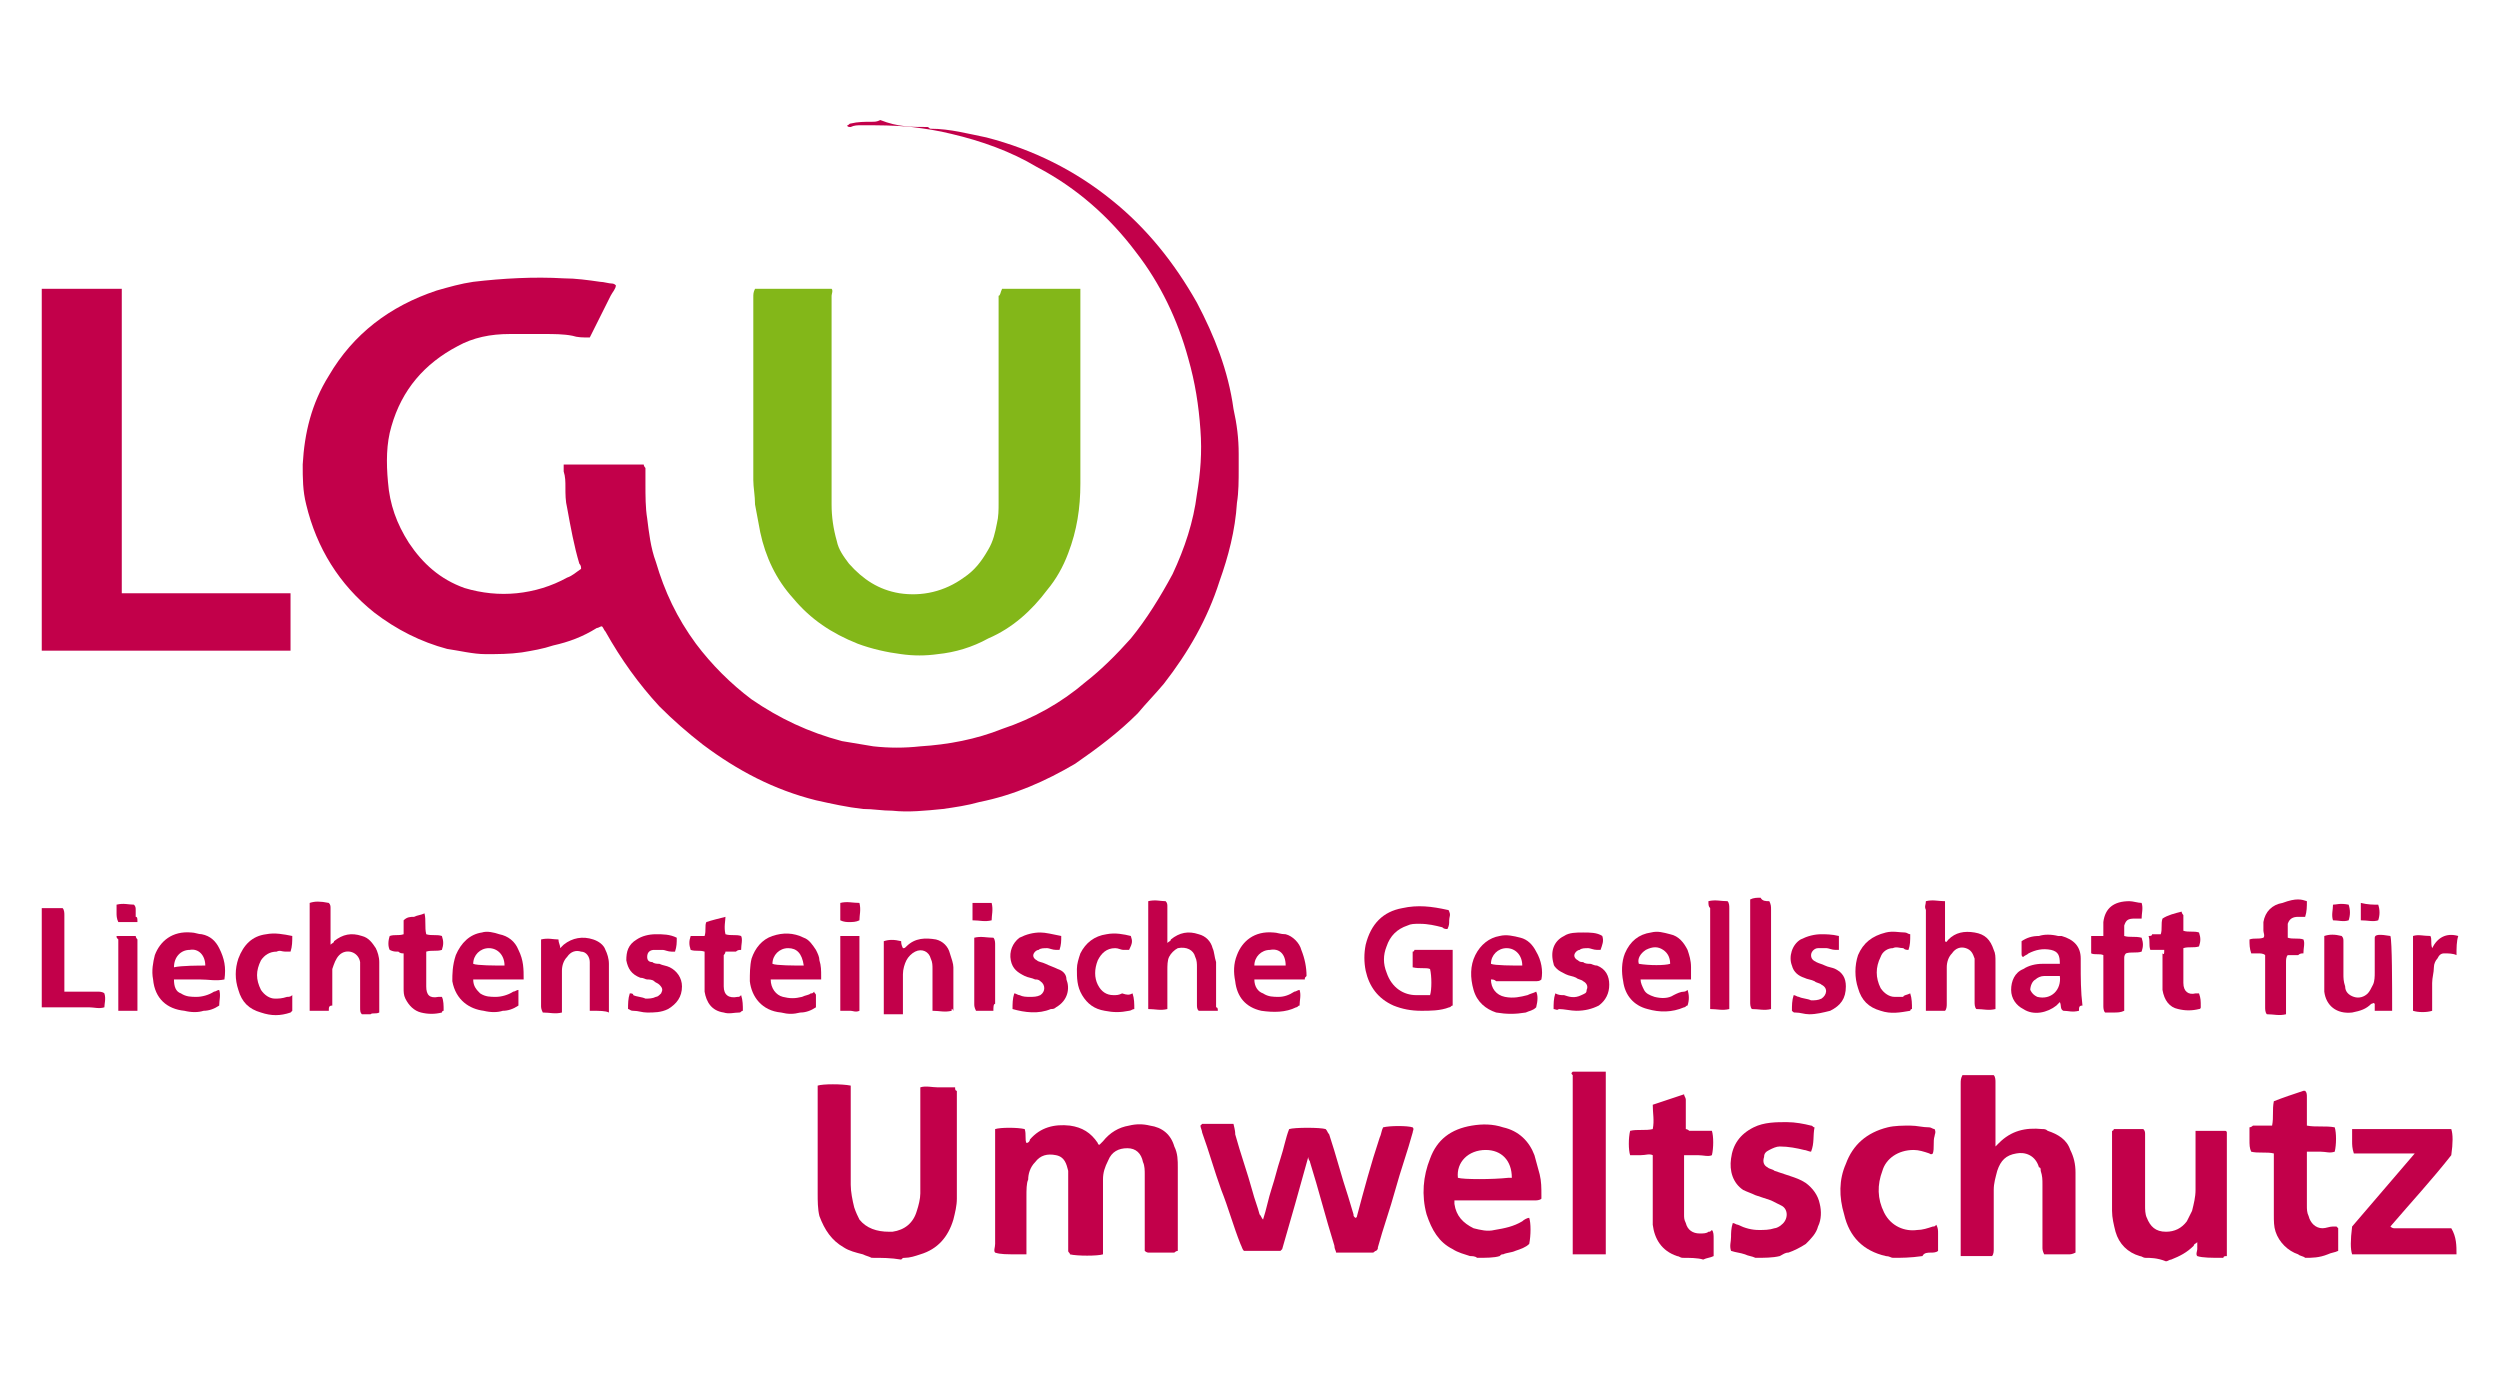 <?xml version="1.0" encoding="utf-8"?>
<!-- Generator: Adobe Illustrator 20.1.0, SVG Export Plug-In . SVG Version: 6.00 Build 0)  -->
<svg version="1.1" id="Ebene_1" xmlns="http://www.w3.org/2000/svg" xmlns:xlink="http://www.w3.org/1999/xlink" x="0px" y="0px"
	 width="143.7px" height="80px" viewBox="0 0 143.7 80" style="enable-background:new 0 0 143.7 80;" xml:space="preserve">
<style type="text/css">
	.st0{display:none;}
	.st1{display:inline;}
	.st2{fill:#969696;}
	.st3{fill:#C2004A;}
	.st4{fill:#83B719;}
</style>
<g id="Normalzustand" class="st0">
	<g class="st1">
		<g>
			<path class="st2" d="M29.9,17c0.3,0.2,0.7,0.3,1.2,0.3c0.6,0,1.2-0.3,1.2-1.1c0-1-2.4-1.2-2.4-2.5c0-0.8,0.7-1.4,1.7-1.4
				c0.3,0,0.7,0,1,0.2L32.5,13c-0.2-0.1-0.6-0.2-1-0.2c-0.5,0-1.1,0.2-1.1,0.9c0,1.1,2.4,1.1,2.4,2.6c0,1.1-0.9,1.5-1.7,1.5
				c-0.5,0-0.9-0.1-1.2-0.2L29.9,17z"/>
			<path class="st2" d="M36.8,14.4c-0.3-0.1-0.6-0.2-0.8-0.2c-0.9,0-1.4,0.7-1.4,1.6c0,0.9,0.5,1.6,1.4,1.6c0.3,0,0.6-0.1,0.9-0.2
				l0,0.4c-0.3,0.1-0.6,0.1-1,0.1c-1.2,0-1.8-0.9-1.8-2c0-1.2,0.8-2,1.9-2c0.5,0,0.8,0.1,0.9,0.1L36.8,14.4z"/>
			<path class="st2" d="M38.3,12.1h0.5v2.4h0c0.2-0.4,0.6-0.7,1.2-0.7c1,0,1.3,0.7,1.3,1.6v2.3h-0.5v-2.3c0-0.7-0.1-1.2-0.9-1.2
				c-0.8,0-1.1,0.8-1.1,1.5v2h-0.5V12.1z"/>
			<path class="st2" d="M47,17.7h-0.6l-1-3.3h0l-1,3.3h-0.6l-1.2-3.8H43l1,3.3h0l1.1-3.3h0.6l1,3.3h0l1.1-3.3h0.5L47,17.7z"/>
			<path class="st2" d="M52,17.6c-0.3,0.1-0.8,0.2-1.1,0.2c-1.3,0-1.7-0.9-1.7-2c0-1.2,0.6-2,1.6-2c1.1,0,1.5,0.9,1.5,1.9v0.2h-2.6
				c0,0.8,0.4,1.5,1.3,1.5c0.3,0,0.8-0.1,1.1-0.3L52,17.6L52,17.6z M51.8,15.5c0-0.7-0.3-1.3-1-1.3c-0.7,0-1.1,0.7-1.1,1.3H51.8z"/>
			<path class="st2" d="M54.3,12.9h-0.5v-0.6h0.5V12.9z M53.8,13.9h0.5v3.8h-0.5V13.9z"/>
			<path class="st2" d="M55.7,17.3l2.3-3h-2.2v-0.4h2.8v0.4l-2.3,3h2.3v0.4h-2.9V17.3z"/>
			<path class="st2" d="M62.5,17.6c-0.3,0.1-0.8,0.2-1.1,0.2c-1.3,0-1.7-0.9-1.7-2c0-1.2,0.6-2,1.6-2c1.1,0,1.5,0.9,1.5,1.9v0.2
				h-2.6c0,0.8,0.4,1.5,1.3,1.5c0.3,0,0.8-0.1,1.1-0.3V17.6z M62.3,15.5c0-0.7-0.3-1.3-1-1.3c-0.7,0-1.1,0.7-1.1,1.3H62.3z"/>
			<path class="st2" d="M64.3,14.7c0-0.4,0-0.6,0-0.9h0.5v0.7h0c0.2-0.4,0.5-0.8,1-0.8c0.1,0,0.2,0,0.3,0v0.5c-0.1,0-0.2,0-0.3,0
				c-0.8,0-1,0.8-1,1.5v1.9h-0.5V14.7z"/>
			<path class="st2" d="M67.8,12.9h-0.5v-0.6h0.5V12.9z M67.4,13.9h0.5v3.8h-0.5V13.9z"/>
			<path class="st2" d="M69.3,17.1c0.3,0.1,0.6,0.2,1,0.2c0.4,0,0.8-0.2,0.8-0.7c0-0.9-1.8-0.8-1.8-1.9c0-0.8,0.6-1,1.2-1
				c0.2,0,0.6,0,0.9,0.2l0,0.4c-0.2-0.1-0.6-0.2-0.8-0.2c-0.5,0-0.8,0.1-0.8,0.6c0,0.7,1.9,0.6,1.9,1.9c0,0.8-0.8,1.1-1.3,1.1
				c-0.4,0-0.7,0-1.1-0.2L69.3,17.1z"/>
			<path class="st2" d="M75.6,14.4c-0.3-0.1-0.6-0.2-0.8-0.2c-0.9,0-1.4,0.7-1.4,1.6c0,0.9,0.5,1.6,1.4,1.6c0.3,0,0.6-0.1,0.9-0.2
				l0,0.4c-0.3,0.1-0.6,0.1-1,0.1c-1.2,0-1.8-0.9-1.8-2c0-1.2,0.8-2,1.9-2c0.5,0,0.8,0.1,0.9,0.1L75.6,14.4z"/>
			<path class="st2" d="M77,12.1h0.5v2.4h0c0.2-0.4,0.6-0.7,1.2-0.7c1,0,1.3,0.7,1.3,1.6v2.3h-0.5v-2.3c0-0.7-0.1-1.2-0.9-1.2
				c-0.8,0-1.1,0.8-1.1,1.5v2H77L77,12.1L77,12.1z"/>
			<path class="st2" d="M84.4,17.6c-0.3,0.1-0.8,0.2-1.1,0.2c-1.3,0-1.7-0.9-1.7-2c0-1.2,0.6-2,1.6-2c1.1,0,1.5,0.9,1.5,1.9v0.2H82
				c0,0.8,0.4,1.5,1.3,1.5c0.3,0,0.8-0.1,1.1-0.3V17.6z M84.1,15.5c0-0.7-0.3-1.3-1-1.3c-0.7,0-1.1,0.7-1.1,1.3H84.1z"/>
			<path class="st2" d="M88.6,12.5h2.6v0.4h-2v1.9h1.9v0.4h-1.9v2h2.1v0.5h-2.7V12.5z"/>
			<path class="st2" d="M93.4,12.9h-0.5v-0.6h0.5V12.9z M92.9,13.9h0.5v3.8h-0.5V13.9z"/>
			<path class="st2" d="M98.2,17.7h-0.5v-0.6h0c-0.3,0.5-0.6,0.7-1.2,0.7c-1.1,0-1.6-0.9-1.6-2c0-1.2,0.5-2,1.6-2
				c0.8,0,1.1,0.5,1.2,0.7h0v-2.4h0.5V17.7z M96.6,17.4c0.8,0,1.1-0.9,1.1-1.6s-0.3-1.6-1.1-1.6c-0.9,0-1.1,0.9-1.1,1.6
				C95.5,16.5,95.7,17.4,96.6,17.4z"/>
			<path class="st2" d="M103,17.4c0,1.1-0.5,1.9-1.8,1.9c-0.5,0-1-0.1-1.2-0.2l0-0.5c0.3,0.1,0.7,0.3,1.1,0.3c1.2,0,1.3-0.9,1.3-2h0
				c-0.3,0.6-0.7,0.8-1.2,0.8c-1.2,0-1.6-1.1-1.6-1.9c0-1.2,0.4-2,1.6-2c0.5,0,0.8,0.1,1.2,0.5h0v-0.4h0.5V17.4z M101.3,17.3
				c0.9,0,1.2-0.8,1.2-1.5c0-0.9-0.3-1.6-1.1-1.6c-0.9,0-1.1,0.9-1.1,1.6C100.2,16.5,100.5,17.3,101.3,17.3z"/>
			<path class="st2" d="M107.3,17.6c-0.3,0.1-0.8,0.2-1.1,0.2c-1.3,0-1.7-0.9-1.7-2c0-1.2,0.6-2,1.6-2c1.1,0,1.5,0.9,1.5,1.9v0.2
				h-2.6c0,0.8,0.4,1.5,1.3,1.5c0.3,0,0.8-0.1,1.1-0.3V17.6z M107,15.5c0-0.7-0.3-1.3-1-1.3c-0.7,0-1.1,0.7-1.1,1.3H107z"/>
			<path class="st2" d="M109,14.8c0-0.3,0-0.6,0-0.9h0.5v0.7h0c0.2-0.3,0.4-0.8,1.2-0.8c0.9,0,1.3,0.6,1.3,1.5v2.4h-0.5v-2.3
				c0-0.7-0.3-1.2-0.9-1.2c-0.9,0-1.1,0.8-1.1,1.4v2.1H109V14.8z"/>
			<path class="st2" d="M115.3,13.8c1.2,0,1.8,1,1.8,2s-0.5,2-1.8,2c-1.2,0-1.8-1-1.8-2S114,13.8,115.3,13.8z M115.3,17.4
				c0.8,0,1.3-0.7,1.3-1.6c0-0.9-0.4-1.6-1.3-1.6c-0.8,0-1.3,0.7-1.3,1.6C114,16.7,114.4,17.4,115.3,17.4z"/>
			<path class="st2" d="M118.2,17.1c0.3,0.1,0.6,0.2,1,0.2c0.4,0,0.8-0.2,0.8-0.7c0-0.9-1.8-0.8-1.8-1.9c0-0.8,0.6-1,1.2-1
				c0.2,0,0.6,0,0.9,0.2l0,0.4c-0.2-0.1-0.6-0.2-0.8-0.2c-0.5,0-0.8,0.1-0.8,0.6c0,0.7,1.9,0.6,1.9,1.9c0,0.8-0.8,1.1-1.3,1.1
				c-0.4,0-0.7,0-1.1-0.2L118.2,17.1z"/>
			<path class="st2" d="M121.8,17.1c0.3,0.1,0.6,0.2,1,0.2c0.4,0,0.8-0.2,0.8-0.7c0-0.9-1.8-0.8-1.8-1.9c0-0.8,0.6-1,1.2-1
				c0.2,0,0.6,0,0.9,0.2l0,0.4c-0.2-0.1-0.6-0.2-0.8-0.2c-0.5,0-0.8,0.1-0.8,0.6c0,0.7,1.9,0.6,1.9,1.9c0,0.8-0.8,1.1-1.3,1.1
				c-0.4,0-0.7,0-1.1-0.2L121.8,17.1z"/>
			<path class="st2" d="M128.1,17.6c-0.3,0.1-0.8,0.2-1.1,0.2c-1.3,0-1.7-0.9-1.7-2c0-1.2,0.6-2,1.6-2c1.1,0,1.5,0.9,1.5,1.9v0.2
				h-2.6c0,0.8,0.4,1.5,1.3,1.5c0.3,0,0.8-0.1,1.1-0.3V17.6z M127.9,15.5c0-0.7-0.3-1.3-1-1.3c-0.7,0-1.1,0.7-1.1,1.3H127.9z"/>
			<path class="st2" d="M129.9,14.8c0-0.3,0-0.6,0-0.9h0.5v0.7h0c0.2-0.3,0.4-0.8,1.2-0.8c0.9,0,1.3,0.6,1.3,1.5v2.4h-0.5v-2.3
				c0-0.7-0.3-1.2-0.9-1.2c-0.9,0-1.1,0.8-1.1,1.4v2.1h-0.5L129.9,14.8L129.9,14.8z"/>
			<path class="st2" d="M134.4,17.1c0.3,0.1,0.6,0.2,1,0.2c0.4,0,0.8-0.2,0.8-0.7c0-0.9-1.8-0.8-1.8-1.9c0-0.8,0.6-1,1.2-1
				c0.2,0,0.6,0,0.9,0.2l0,0.4c-0.2-0.1-0.6-0.2-0.8-0.2c-0.5,0-0.8,0.1-0.8,0.6c0,0.7,1.9,0.6,1.9,1.9c0,0.8-0.8,1.1-1.3,1.1
				c-0.4,0-0.7,0-1.1-0.2L134.4,17.1z"/>
			<path class="st2" d="M140.6,14.4c-0.3-0.1-0.6-0.2-0.8-0.2c-0.9,0-1.4,0.7-1.4,1.6c0,0.9,0.5,1.6,1.4,1.6c0.3,0,0.6-0.1,0.9-0.2
				l0,0.4c-0.3,0.1-0.6,0.1-1,0.1c-1.2,0-1.8-0.9-1.8-2c0-1.2,0.8-2,1.9-2c0.5,0,0.8,0.1,0.9,0.1L140.6,14.4z"/>
			<path class="st2" d="M142.1,12.1h0.5v2.4h0c0.2-0.4,0.6-0.7,1.2-0.7c1,0,1.3,0.7,1.3,1.6v2.3h-0.5v-2.3c0-0.7-0.1-1.2-0.9-1.2
				c-0.8,0-1.1,0.8-1.1,1.5v2h-0.5L142.1,12.1L142.1,12.1z"/>
			<path class="st2" d="M149,17.1L149,17.1c-0.2,0.5-0.8,0.7-1.2,0.7c-1.1,0-1.3-0.7-1.3-1.1c0-1.3,1.4-1.3,2.4-1.3h0.1v-0.2
				c0-0.7-0.2-1-0.9-1c-0.4,0-0.8,0.1-1.1,0.3V14c0.3-0.1,0.8-0.3,1.1-0.3c0.9,0,1.3,0.4,1.3,1.4v1.7c0,0.3,0,0.5,0,0.8H149
				L149,17.1L149,17.1z M149,15.8h-0.1c-0.8,0-1.8,0.1-1.8,0.9c0,0.5,0.4,0.7,0.8,0.7c1.1,0,1.1-1,1.1-1.4V15.8z"/>
			<path class="st2" d="M151.5,14.3h-0.8v-0.4h0.8v-0.3c0-0.8,0-1.6,1-1.6c0.1,0,0.4,0,0.4,0.1l0,0.4c-0.1-0.1-0.2-0.1-0.4-0.1
				c-0.6,0-0.6,0.7-0.6,1.2v0.3h0.9v0.4H152v3.4h-0.5L151.5,14.3L151.5,14.3z"/>
			<path class="st2" d="M155.9,14.3H155v2.5c0,0.3,0.1,0.6,0.5,0.6c0.2,0,0.3,0,0.4-0.1l0,0.4c-0.1,0-0.3,0.1-0.6,0.1
				c-0.8,0-0.9-0.6-0.9-1.3v-2.2h-0.8v-0.4h0.8V13l0.5-0.2v1.1h0.9L155.9,14.3L155.9,14.3z"/>
			<path class="st2" d="M33.6,23.4c-0.3-0.2-0.8-0.2-1.2-0.2c-1.4,0-2.1,1-2.1,2.3c0,1.3,0.7,2.3,2.1,2.3c0.3,0,0.9,0,1.2-0.2l0,0.5
				c-0.3,0.2-0.9,0.2-1.2,0.2c-1.7,0-2.6-1.1-2.6-2.7c0-1.6,1-2.7,2.6-2.7c0.3,0,0.9,0.1,1.2,0.2L33.6,23.4z"/>
			<path class="st2" d="M36.8,24.1c1.2,0,1.8,1,1.8,2c0,1-0.5,2-1.8,2s-1.8-1-1.8-2S35.6,24.1,36.8,24.1z M36.8,27.7
				c0.8,0,1.3-0.7,1.3-1.6s-0.4-1.6-1.3-1.6c-0.8,0-1.3,0.7-1.3,1.6C35.6,27,36,27.7,36.8,27.7z"/>
			<path class="st2" d="M40.1,25.1c0-0.3,0-0.6,0-0.9h0.5v0.7h0c0.2-0.3,0.4-0.8,1.2-0.8c0.9,0,1.3,0.6,1.3,1.5V28h-0.5v-2.3
				c0-0.7-0.3-1.2-0.9-1.2c-0.9,0-1.1,0.8-1.1,1.4V28h-0.5V25.1z"/>
			<path class="st2" d="M45.2,24.6h-0.8v-0.4h0.8v-0.3c0-0.8,0-1.6,1-1.6c0.2,0,0.4,0,0.4,0.1l0,0.4c-0.1-0.1-0.2-0.1-0.4-0.1
				c-0.6,0-0.6,0.7-0.6,1.2v0.3h0.9v0.4h-0.9V28h-0.5V24.6z"/>
			<path class="st2" d="M50.5,27.9c-0.3,0.1-0.8,0.2-1.1,0.2c-1.3,0-1.7-0.9-1.7-2c0-1.2,0.6-2,1.6-2c1.1,0,1.5,0.9,1.5,1.9v0.2
				h-2.6c0,0.8,0.4,1.5,1.3,1.5c0.3,0,0.8-0.1,1.1-0.3L50.5,27.9L50.5,27.9z M50.3,25.9c0-0.7-0.3-1.3-1-1.3c-0.7,0-1.1,0.7-1.1,1.3
				H50.3z M49.5,22.7h0.6l-0.9,1.1h-0.3L49.5,22.7z"/>
			<path class="st2" d="M55.3,28h-0.5v-0.6h0c-0.3,0.5-0.6,0.7-1.2,0.7c-1,0-1.6-0.9-1.6-2c0-1.2,0.5-2,1.6-2c0.8,0,1.1,0.5,1.2,0.7
				h0v-2.4h0.5L55.3,28L55.3,28z M53.7,27.7c0.8,0,1.1-0.9,1.1-1.6s-0.3-1.6-1.1-1.6c-0.9,0-1.1,0.9-1.1,1.6S52.8,27.7,53.7,27.7z"
				/>
			<path class="st2" d="M59.6,27.9c-0.3,0.1-0.8,0.2-1.1,0.2c-1.3,0-1.7-0.9-1.7-2c0-1.2,0.6-2,1.6-2c1.1,0,1.5,0.9,1.5,1.9v0.2
				h-2.6c0,0.8,0.4,1.5,1.3,1.5c0.3,0,0.8-0.1,1.1-0.3V27.9z M59.4,25.9c0-0.7-0.3-1.3-1-1.3c-0.7,0-1.1,0.7-1.1,1.3H59.4z
				 M58.6,22.7h0.6l-0.9,1.1h-0.3L58.6,22.7z"/>
			<path class="st2" d="M61.4,25.1c0-0.4,0-0.6,0-0.9h0.5V25h0c0.2-0.4,0.5-0.8,1-0.8c0.1,0,0.2,0,0.3,0v0.5c-0.1,0-0.2,0-0.3,0
				c-0.8,0-1,0.8-1,1.5V28h-0.5C61.4,28,61.4,25.1,61.4,25.1z"/>
			<path class="st2" d="M66.7,27.4L66.7,27.4c-0.2,0.5-0.8,0.7-1.2,0.7c-1.1,0-1.3-0.7-1.3-1.1c0-1.3,1.4-1.3,2.4-1.3h0.1v-0.2
				c0-0.7-0.2-1-0.9-1c-0.4,0-0.8,0.1-1.1,0.3v-0.5c0.3-0.1,0.8-0.3,1.1-0.3c0.9,0,1.3,0.4,1.3,1.4v1.7c0,0.3,0,0.5,0,0.8h-0.5V27.4
				z M66.6,26.1h-0.1c-0.8,0-1.8,0.1-1.8,0.9c0,0.5,0.4,0.7,0.8,0.7c1.1,0,1.1-1,1.1-1.4V26.1z"/>
			<path class="st2" d="M70.5,24.6h-0.9v2.5c0,0.3,0.1,0.6,0.5,0.6c0.2,0,0.3,0,0.4-0.1l0,0.4c-0.1,0-0.3,0.1-0.6,0.1
				c-0.8,0-0.9-0.6-0.9-1.3v-2.2h-0.8v-0.4h0.8v-0.9l0.5-0.2v1.1h0.9C70.5,24.2,70.5,24.6,70.5,24.6z"/>
			<path class="st2" d="M72.4,23.2h-0.5v-0.6h0.5V23.2z M71.9,24.2h0.5V28h-0.5V24.2z"/>
			<path class="st2" d="M75.6,24.1c1.2,0,1.8,1,1.8,2c0,1-0.5,2-1.8,2c-1.2,0-1.8-1-1.8-2S74.4,24.1,75.6,24.1z M75.6,27.7
				c0.8,0,1.3-0.7,1.3-1.6s-0.4-1.6-1.3-1.6c-0.8,0-1.3,0.7-1.3,1.6S74.8,27.7,75.6,27.7z"/>
			<path class="st2" d="M78.9,25.1c0-0.3,0-0.6,0-0.9h0.5v0.7h0c0.2-0.3,0.4-0.8,1.2-0.8c0.9,0,1.3,0.6,1.3,1.5V28h-0.5v-2.3
				c0-0.7-0.3-1.2-0.9-1.2c-0.9,0-1.1,0.8-1.1,1.4V28h-0.5L78.9,25.1L78.9,25.1z"/>
			<path class="st2" d="M86,27.5c0.3,0.1,0.6,0.2,1,0.2c0.4,0,0.8-0.2,0.8-0.7c0-0.9-1.8-0.8-1.8-1.9c0-0.8,0.6-1,1.2-1
				c0.2,0,0.6,0,0.9,0.2l0,0.4c-0.2-0.1-0.6-0.2-0.8-0.2c-0.5,0-0.8,0.1-0.8,0.6c0,0.7,1.9,0.6,1.9,1.9c0,0.8-0.8,1.1-1.3,1.1
				c-0.4,0-0.7,0-1.1-0.2L86,27.5z"/>
			<path class="st2" d="M92.7,27.1c0,0.3,0,0.6,0,0.9h-0.5v-0.7h0c-0.2,0.3-0.4,0.8-1.2,0.8c-0.9,0-1.3-0.6-1.3-1.5v-2.4h0.5v2.3
				c0,0.7,0.3,1.2,0.9,1.2c0.9,0,1.1-0.8,1.1-1.4v-2.1h0.5V27.1z"/>
			<path class="st2" d="M95,23.2h-0.5v-0.6H95V23.2z M94.5,24.2H95V28h-0.5V24.2z"/>
			<path class="st2" d="M96.5,27.5c0.3,0.1,0.6,0.2,1,0.2c0.5,0,0.8-0.2,0.8-0.7c0-0.9-1.8-0.8-1.8-1.9c0-0.8,0.6-1,1.2-1
				c0.2,0,0.6,0,0.9,0.2l0,0.4c-0.2-0.1-0.6-0.2-0.8-0.2c-0.5,0-0.8,0.1-0.8,0.6c0,0.7,1.9,0.6,1.9,1.9c0,0.8-0.8,1.1-1.3,1.1
				c-0.4,0-0.7,0-1.1-0.2L96.5,27.5z"/>
			<path class="st2" d="M100,27.5c0.3,0.1,0.6,0.2,1,0.2c0.4,0,0.8-0.2,0.8-0.7c0-0.9-1.8-0.8-1.8-1.9c0-0.8,0.6-1,1.2-1
				c0.2,0,0.6,0,0.9,0.2l0,0.4c-0.2-0.1-0.6-0.2-0.8-0.2c-0.5,0-0.8,0.1-0.8,0.6c0,0.7,1.9,0.6,1.9,1.9c0,0.8-0.8,1.1-1.3,1.1
				c-0.4,0-0.7,0-1.1-0.2L100,27.5z"/>
			<path class="st2" d="M106.3,27.9c-0.3,0.1-0.8,0.2-1.1,0.2c-1.3,0-1.7-0.9-1.7-2c0-1.2,0.6-2,1.6-2c1.1,0,1.5,0.9,1.5,1.9v0.2
				H104c0,0.8,0.4,1.5,1.3,1.5c0.3,0,0.8-0.1,1.1-0.3V27.9z M106.1,25.9c0-0.7-0.3-1.3-1-1.3c-0.7,0-1.1,0.7-1.1,1.3H106.1z"/>
			<path class="st2" d="M33.6,33.7c-0.3-0.2-0.8-0.2-1.2-0.2c-1.4,0-2.1,1-2.1,2.3c0,1.3,0.7,2.3,2.1,2.3c0.3,0,0.9,0,1.2-0.2l0,0.5
				c-0.3,0.2-0.9,0.2-1.2,0.2c-1.7,0-2.6-1.1-2.6-2.7c0-1.6,1-2.7,2.6-2.7c0.3,0,0.9,0.1,1.2,0.2L33.6,33.7z"/>
			<path class="st2" d="M36.8,34.5c1.2,0,1.8,1,1.8,2s-0.5,2-1.8,2s-1.8-1-1.8-2S35.6,34.5,36.8,34.5z M36.8,38.1
				c0.8,0,1.3-0.7,1.3-1.6s-0.4-1.6-1.3-1.6c-0.8,0-1.3,0.7-1.3,1.6C35.6,37.4,36,38.1,36.8,38.1z"/>
			<path class="st2" d="M40.1,35.5c0-0.3,0-0.6,0-0.9h0.5v0.7h0c0.2-0.3,0.4-0.8,1.2-0.8c0.9,0,1.3,0.6,1.3,1.5v2.4h-0.5v-2.3
				c0-0.7-0.3-1.2-0.9-1.2c-0.9,0-1.1,0.8-1.1,1.4v2.1h-0.5V35.5z"/>
			<path class="st2" d="M45.2,35h-0.8v-0.4h0.8v-0.3c0-0.8,0-1.6,1-1.6c0.2,0,0.4,0,0.4,0.1l0,0.4c-0.1-0.1-0.2-0.1-0.4-0.1
				c-0.6,0-0.6,0.7-0.6,1.2v0.3h0.9V35h-0.9v3.4h-0.5V35z"/>
			<path class="st2" d="M50.5,38.3c-0.3,0.1-0.8,0.2-1.1,0.2c-1.3,0-1.7-0.9-1.7-2c0-1.2,0.6-2,1.6-2c1.1,0,1.5,0.9,1.5,1.9v0.2
				h-2.6c0,0.8,0.4,1.5,1.3,1.5c0.3,0,0.8-0.1,1.1-0.3L50.5,38.3L50.5,38.3z M50.3,36.2c0-0.7-0.3-1.3-1-1.3c-0.7,0-1.1,0.7-1.1,1.3
				H50.3z"/>
			<path class="st2" d="M55.3,38.4h-0.5v-0.6h0c-0.3,0.5-0.6,0.7-1.2,0.7c-1,0-1.6-0.9-1.6-2c0-1.2,0.5-2,1.6-2
				c0.8,0,1.1,0.5,1.2,0.7h0v-2.4h0.5L55.3,38.4L55.3,38.4z M53.7,38.1c0.8,0,1.1-0.9,1.1-1.6s-0.3-1.6-1.1-1.6
				c-0.9,0-1.1,0.9-1.1,1.6S52.8,38.1,53.7,38.1z"/>
			<path class="st2" d="M59.6,38.3c-0.3,0.1-0.8,0.2-1.1,0.2c-1.3,0-1.7-0.9-1.7-2c0-1.2,0.6-2,1.6-2c1.1,0,1.5,0.9,1.5,1.9v0.2
				h-2.6c0,0.8,0.4,1.5,1.3,1.5c0.3,0,0.8-0.1,1.1-0.3V38.3z M59.4,36.2c0-0.7-0.3-1.3-1-1.3c-0.7,0-1.1,0.7-1.1,1.3H59.4z"/>
			<path class="st2" d="M61.4,35.4c0-0.4,0-0.6,0-0.9h0.5v0.7h0c0.2-0.4,0.5-0.8,1-0.8c0.1,0,0.2,0,0.3,0V35c-0.1,0-0.2,0-0.3,0
				c-0.8,0-1,0.8-1,1.5v1.9h-0.5C61.4,38.4,61.4,35.4,61.4,35.4z"/>
			<path class="st2" d="M66.7,37.8L66.7,37.8c-0.2,0.5-0.8,0.7-1.2,0.7c-1.1,0-1.3-0.7-1.3-1.1c0-1.3,1.4-1.3,2.4-1.3h0.1v-0.2
				c0-0.7-0.2-1-0.9-1c-0.4,0-0.8,0.1-1.1,0.3v-0.5c0.3-0.1,0.8-0.3,1.1-0.3c0.9,0,1.3,0.4,1.3,1.4v1.7c0,0.3,0,0.5,0,0.8h-0.5V37.8
				z M66.6,36.5h-0.1c-0.8,0-1.8,0.1-1.8,0.9c0,0.5,0.4,0.7,0.8,0.7c1.1,0,1.1-1,1.1-1.4V36.5z"/>
			<path class="st2" d="M68.4,38l2.3-3h-2.2v-0.4h2.8V35L69,38h2.3v0.4h-2.9V38z"/>
			<path class="st2" d="M73.2,33.5h-0.5v-0.6h0.5L73.2,33.5L73.2,33.5z M72.7,34.6h0.5v3.8h-0.5V34.6z"/>
			<path class="st2" d="M76.5,34.5c1.2,0,1.8,1,1.8,2s-0.5,2-1.8,2c-1.2,0-1.8-1-1.8-2S75.2,34.5,76.5,34.5z M76.5,38.1
				c0.8,0,1.3-0.7,1.3-1.6s-0.4-1.6-1.3-1.6c-0.8,0-1.3,0.7-1.3,1.6S75.6,38.1,76.5,38.1z"/>
			<path class="st2" d="M79.7,35.5c0-0.3,0-0.6,0-0.9h0.5v0.7h0c0.2-0.3,0.4-0.8,1.2-0.8c0.9,0,1.3,0.6,1.3,1.5v2.4h-0.5v-2.3
				c0-0.7-0.3-1.2-0.9-1.2c-0.9,0-1.1,0.8-1.1,1.4v2.1h-0.5V35.5z"/>
			<path class="st2" d="M87.1,38.3c-0.3,0.1-0.8,0.2-1.1,0.2c-1.3,0-1.7-0.9-1.7-2c0-1.2,0.6-2,1.6-2c1.1,0,1.5,0.9,1.5,1.9v0.2
				h-2.6c0,0.8,0.4,1.5,1.3,1.5c0.3,0,0.8-0.1,1.1-0.3V38.3z M86.8,36.2c0-0.7-0.3-1.3-1-1.3c-0.7,0-1.1,0.7-1.1,1.3H86.8z"/>
			<path class="st2" d="M91.3,37.7c0.3,0.2,0.7,0.3,1.2,0.3c0.6,0,1.2-0.3,1.2-1.1c0-1-2.4-1.2-2.4-2.5c0-0.8,0.7-1.4,1.7-1.4
				c0.3,0,0.7,0,1,0.2l-0.1,0.5c-0.2-0.1-0.6-0.2-1-0.2c-0.5,0-1.1,0.2-1.1,0.9c0,1,2.4,1.1,2.4,2.6c0,1.1-0.9,1.5-1.7,1.5
				c-0.5,0-0.9-0.1-1.2-0.2L91.3,37.7z"/>
			<path class="st2" d="M97.1,38.4h-0.6l-1.3-3.8h0.5l1.1,3.3h0l1.1-3.3h0.5L97.1,38.4z"/>
			<path class="st2" d="M100.1,33.5h-0.5v-0.6h0.5V33.5z M99.7,34.6h0.5v3.8h-0.5V34.6z"/>
			<path class="st2" d="M101.6,38l2.3-3h-2.2v-0.4h2.8V35l-2.3,3h2.3v0.4h-2.9C101.6,38.4,101.6,38,101.6,38z"/>
			<path class="st2" d="M105.5,38l2.3-3h-2.2v-0.4h2.8V35l-2.3,3h2.3v0.4h-2.9C105.5,38.4,105.5,38,105.5,38z"/>
			<path class="st2" d="M112.3,38.3c-0.3,0.1-0.8,0.2-1.1,0.2c-1.3,0-1.7-0.9-1.7-2c0-1.2,0.6-2,1.6-2c1.1,0,1.5,0.9,1.5,1.9v0.2
				H110c0,0.8,0.4,1.5,1.3,1.5c0.3,0,0.8-0.1,1.1-0.3V38.3z M112.1,36.2c0-0.7-0.3-1.3-1-1.3c-0.7,0-1.1,0.7-1.1,1.3H112.1z"/>
			<path class="st2" d="M114.1,35.4c0-0.4,0-0.6,0-0.9h0.5v0.7h0c0.2-0.4,0.5-0.8,1-0.8c0.1,0,0.2,0,0.3,0V35c-0.1,0-0.2,0-0.3,0
				c-0.8,0-1,0.8-1,1.5v1.9h-0.5V35.4z"/>
			<path class="st2" d="M119.4,37.8L119.4,37.8c-0.2,0.5-0.8,0.7-1.2,0.7c-1.1,0-1.3-0.7-1.3-1.1c0-1.3,1.4-1.3,2.4-1.3h0.1v-0.2
				c0-0.7-0.2-1-0.9-1c-0.4,0-0.8,0.1-1.1,0.3v-0.5c0.3-0.1,0.8-0.3,1.1-0.3c0.9,0,1.3,0.4,1.3,1.4v1.7c0,0.3,0,0.5,0,0.8h-0.5
				L119.4,37.8L119.4,37.8z M119.3,36.5h-0.1c-0.8,0-1.8,0.1-1.8,0.9c0,0.5,0.4,0.7,0.8,0.7c1.1,0,1.1-1,1.1-1.4V36.5z"/>
			<path class="st2" d="M33.6,44.1c-0.3-0.2-0.8-0.2-1.2-0.2c-1.4,0-2.1,1-2.1,2.3c0,1.3,0.7,2.3,2.1,2.3c0.3,0,0.9,0,1.2-0.2l0,0.5
				c-0.3,0.2-0.9,0.2-1.2,0.2c-1.7,0-2.6-1.1-2.6-2.7c0-1.6,1-2.7,2.6-2.7c0.3,0,0.9,0.1,1.2,0.2L33.6,44.1z"/>
			<path class="st2" d="M36.8,44.8c1.2,0,1.8,1,1.8,2c0,1-0.5,2-1.8,2s-1.8-1-1.8-2C35.1,45.8,35.6,44.8,36.8,44.8z M36.8,48.4
				c0.8,0,1.3-0.7,1.3-1.6c0-0.9-0.4-1.6-1.3-1.6c-0.8,0-1.3,0.7-1.3,1.6C35.6,47.7,36,48.4,36.8,48.4z"/>
			<path class="st2" d="M40.1,45.8c0-0.3,0-0.6,0-0.9h0.5v0.7h0c0.2-0.3,0.4-0.8,1.2-0.8c0.9,0,1.3,0.6,1.3,1.5v2.4h-0.5v-2.3
				c0-0.7-0.3-1.2-0.9-1.2c-0.9,0-1.1,0.8-1.1,1.4v2.1h-0.5V45.8z"/>
			<path class="st2" d="M45.2,45.3h-0.8v-0.4h0.8v-0.3c0-0.8,0-1.6,1-1.6c0.2,0,0.4,0,0.4,0.1l0,0.4c-0.1-0.1-0.2-0.1-0.4-0.1
				c-0.6,0-0.6,0.7-0.6,1.2v0.3h0.9v0.4h-0.9v3.4h-0.5V45.3z"/>
			<path class="st2" d="M50.5,48.6c-0.3,0.1-0.8,0.2-1.1,0.2c-1.3,0-1.7-0.9-1.7-2c0-1.2,0.6-2,1.6-2c1.1,0,1.5,0.9,1.5,1.9v0.2
				h-2.6c0,0.8,0.4,1.5,1.3,1.5c0.3,0,0.8-0.1,1.1-0.3L50.5,48.6L50.5,48.6z M50.3,46.5c0-0.7-0.3-1.3-1-1.3c-0.7,0-1.1,0.7-1.1,1.3
				H50.3z"/>
			<path class="st2" d="M55.3,48.7h-0.5v-0.6h0c-0.3,0.5-0.6,0.7-1.2,0.7c-1,0-1.6-0.9-1.6-2c0-1.2,0.5-2,1.6-2
				c0.8,0,1.1,0.5,1.2,0.7h0v-2.4h0.5L55.3,48.7L55.3,48.7z M53.7,48.4c0.8,0,1.1-0.9,1.1-1.6c0-0.7-0.3-1.6-1.1-1.6
				c-0.9,0-1.1,0.9-1.1,1.6C52.6,47.6,52.8,48.4,53.7,48.4z"/>
			<path class="st2" d="M59.6,48.6c-0.3,0.1-0.8,0.2-1.1,0.2c-1.3,0-1.7-0.9-1.7-2c0-1.2,0.6-2,1.6-2c1.1,0,1.5,0.9,1.5,1.9v0.2
				h-2.6c0,0.8,0.4,1.5,1.3,1.5c0.3,0,0.8-0.1,1.1-0.3V48.6z M59.4,46.5c0-0.7-0.3-1.3-1-1.3c-0.7,0-1.1,0.7-1.1,1.3H59.4z"/>
			<path class="st2" d="M61.4,45.8c0-0.4,0-0.6,0-0.9h0.5v0.7h0c0.2-0.4,0.5-0.8,1-0.8c0.1,0,0.2,0,0.3,0v0.5c-0.1,0-0.2,0-0.3,0
				c-0.8,0-1,0.8-1,1.5v1.9h-0.5C61.4,48.7,61.4,45.8,61.4,45.8z"/>
			<path class="st2" d="M66.7,48.1L66.7,48.1c-0.2,0.5-0.8,0.7-1.2,0.7c-1.1,0-1.3-0.7-1.3-1.1c0-1.3,1.4-1.3,2.4-1.3h0.1v-0.2
				c0-0.7-0.2-1-0.9-1c-0.4,0-0.8,0.1-1.1,0.3v-0.5c0.3-0.1,0.8-0.3,1.1-0.3c0.9,0,1.3,0.4,1.3,1.4v1.7c0,0.3,0,0.5,0,0.8h-0.5V48.1
				z M66.6,46.8h-0.1c-0.8,0-1.8,0.1-1.8,0.9c0,0.5,0.4,0.7,0.8,0.7c1.1,0,1.1-1,1.1-1.4V46.8z"/>
			<path class="st2" d="M68.4,48.3l2.3-3h-2.2v-0.4h2.8v0.4l-2.3,3h2.3v0.4h-2.9V48.3z"/>
			<path class="st2" d="M73.2,43.9h-0.5v-0.6h0.5L73.2,43.9L73.2,43.9z M72.7,44.9h0.5v3.8h-0.5V44.9z"/>
			<path class="st2" d="M78,47.8c0,0.3,0,0.6,0,0.9h-0.5V48h0c-0.2,0.3-0.4,0.8-1.2,0.8c-0.9,0-1.3-0.6-1.3-1.5v-2.4h0.5v2.3
				c0,0.7,0.3,1.2,0.9,1.2c0.9,0,1.1-0.8,1.1-1.4v-2.1H78V47.8z"/>
			<path class="st2" d="M79.7,45.8c0-0.3,0-0.6,0-0.9h0.5v0.7h0c0.2-0.3,0.4-0.8,1.2-0.8c0.9,0,1.3,0.6,1.3,1.5v2.4h-0.5v-2.3
				c0-0.7-0.3-1.2-0.9-1.2c-0.9,0-1.1,0.8-1.1,1.4v2.1h-0.5V45.8z"/>
			<path class="st2" d="M86.8,48.2c0.3,0.1,0.6,0.2,1,0.2c0.5,0,0.8-0.2,0.8-0.7c0-0.9-1.8-0.8-1.8-1.9c0-0.8,0.6-1,1.2-1
				c0.2,0,0.6,0,0.9,0.2l0,0.4c-0.2-0.1-0.6-0.2-0.8-0.2c-0.5,0-0.8,0.1-0.8,0.6c0,0.7,1.9,0.6,1.9,1.9c0,0.8-0.8,1.1-1.3,1.1
				c-0.4,0-0.7,0-1.1-0.2L86.8,48.2z"/>
			<path class="st2" d="M91.9,48.7h-0.6l-1.3-3.8h0.5l1.1,3.3h0l1.1-3.3h0.5L91.9,48.7z"/>
			<path class="st2" d="M95,43.9h-0.5v-0.6H95V43.9z M94.5,44.9H95v3.8h-0.5V44.9z"/>
			<path class="st2" d="M96.4,48.3l2.3-3h-2.2v-0.4h2.8v0.4l-2.3,3h2.3v0.4h-2.9C96.4,48.7,96.4,48.3,96.4,48.3z"/>
			<path class="st2" d="M100.7,45.8c0-0.4,0-0.6,0-0.9h0.5v0.7h0c0.2-0.4,0.5-0.8,1-0.8c0.1,0,0.2,0,0.3,0v0.5c-0.1,0-0.2,0-0.3,0
				c-0.8,0-1,0.8-1,1.5v1.9h-0.5V45.8z"/>
			<path class="st2" d="M106,48.1L106,48.1c-0.2,0.5-0.8,0.7-1.2,0.7c-1.1,0-1.3-0.7-1.3-1.1c0-1.3,1.4-1.3,2.4-1.3h0.1v-0.2
				c0-0.7-0.2-1-0.9-1c-0.4,0-0.8,0.1-1.1,0.3v-0.5c0.3-0.1,0.8-0.3,1.1-0.3c0.9,0,1.3,0.4,1.3,1.4v1.7c0,0.3,0,0.5,0,0.8H106
				L106,48.1L106,48.1z M105.9,46.8h-0.1c-0.8,0-1.8,0.1-1.8,0.9c0,0.5,0.4,0.7,0.8,0.7c1.1,0,1.1-1,1.1-1.4V46.8z"/>
			<path class="st2" d="M30,64.2h1.8c0.7,0,1.7,0.2,1.7,1.3c0,0.6-0.4,1.1-1,1.2v0c0.7,0.1,1.2,0.5,1.2,1.2c0,1.3-1.2,1.5-1.8,1.5
				H30V64.2z M31,66.3h0.4c0.4,0,1-0.1,1-0.6c0-0.6-0.5-0.7-1-0.7H31L31,66.3L31,66.3z M31,68.6h0.5c0.5,0,1.1-0.1,1.1-0.7
				c0-0.7-0.6-0.8-1.1-0.8H31C31,67.1,31,68.6,31,68.6z"/>
			<path class="st2" d="M38.1,69.4h-1v-0.5h0c-0.3,0.4-0.7,0.6-1.3,0.6c-0.9,0-1.3-0.6-1.3-1.5v-2.4h1v2.1c0,0.5,0,1.1,0.7,1.1
				c0.7,0,0.9-0.8,0.9-1.3v-1.9h1L38.1,69.4L38.1,69.4z"/>
			<path class="st2" d="M39.3,65.5h1v0.5h0c0.3-0.4,0.7-0.6,1.3-0.6c0.9,0,1.3,0.6,1.3,1.5v2.4h-1v-2.1c0-0.5,0-1.1-0.7-1.1
				c-0.7,0-0.9,0.8-0.9,1.3v1.9h-1C39.3,69.4,39.3,65.5,39.3,65.5z"/>
			<path class="st2" d="M46.5,69L46.5,69c-0.3,0.4-0.7,0.5-1.2,0.5c-1.2,0-1.6-1-1.6-2c0-1.1,0.4-2,1.6-2c0.5,0,0.9,0.2,1.2,0.5h0
				v-2.2h1v5.6h-1L46.5,69L46.5,69z M45.6,68.7c0.7,0,0.9-0.7,0.9-1.3c0-0.5-0.3-1.2-0.9-1.2c-0.7,0-0.8,0.7-0.8,1.2
				C44.8,68,45,68.7,45.6,68.7z"/>
			<path class="st2" d="M51.8,69.2c-0.4,0.2-0.8,0.3-1.3,0.3c-1.3,0-2-0.7-2-2c0-1.1,0.6-2,1.8-2c1.4,0,1.8,1,1.8,2.3h-2.7
				c0,0.6,0.5,1,1.1,1c0.5,0,0.9-0.2,1.3-0.4L51.8,69.2L51.8,69.2z M51.1,67.1c0-0.5-0.3-0.9-0.8-0.9s-0.8,0.4-0.9,0.9H51.1z"/>
			<path class="st2" d="M55.2,66.4c-0.3-0.1-0.5-0.2-0.9-0.2c-0.3,0-0.6,0.1-0.6,0.4c0,0.6,1.7,0.2,1.7,1.6c0,0.9-0.8,1.3-1.6,1.3
				c-0.4,0-0.8-0.1-1.1-0.2l0.1-0.8c0.3,0.2,0.6,0.3,1,0.3c0.3,0,0.7-0.1,0.7-0.5c0-0.8-1.7-0.2-1.7-1.6c0-0.8,0.7-1.2,1.5-1.2
				c0.5,0,0.8,0.1,1.1,0.1L55.2,66.4z"/>
			<path class="st2" d="M56.6,65.8c0.4-0.2,0.9-0.3,1.3-0.3c1.2,0,1.7,0.5,1.7,1.6v0.5c0,0.4,0,0.7,0,1c0,0.3,0,0.6,0,0.9h-0.9
				c0-0.2,0-0.5,0-0.6h0c-0.2,0.4-0.7,0.7-1.2,0.7c-0.7,0-1.4-0.4-1.4-1.1c0-0.6,0.3-0.9,0.7-1.1c0.4-0.2,0.9-0.2,1.3-0.2h0.6
				c0-0.6-0.3-0.8-0.9-0.8c-0.4,0-0.9,0.2-1.2,0.4L56.6,65.8z M57.7,68.8c0.3,0,0.5-0.1,0.7-0.3c0.2-0.2,0.2-0.5,0.2-0.8h-0.4
				c-0.5,0-1.1,0.1-1.1,0.7C57.1,68.6,57.4,68.8,57.7,68.8z"/>
			<path class="st2" d="M60.7,65.5h0.9v0.5h0c0.3-0.5,0.8-0.6,1.1-0.6c0.5,0,0.9,0.2,1.1,0.7c0.2-0.5,0.7-0.7,1.2-0.7
				c1,0,1.2,0.7,1.2,1.5v2.4h-1v-2.3c0-0.4,0-0.9-0.6-0.9c-0.7,0-0.8,0.8-0.8,1.3v1.9h-1v-2.3c0-0.4,0-0.9-0.6-0.9
				c-0.7,0-0.8,0.8-0.8,1.3v1.9h-1C60.7,69.4,60.7,65.5,60.7,65.5z"/>
			<path class="st2" d="M67.8,66.3H67v-0.7h0.7v-0.8l1-0.3v1.1h0.9v0.7h-0.9v1.8c0,0.3,0.1,0.6,0.5,0.6c0.2,0,0.4,0,0.5-0.1l0,0.8
				c-0.2,0.1-0.4,0.1-0.7,0.1c-0.8,0-1.2-0.5-1.2-1.3V66.3z"/>
			<path class="st2" d="M73.1,66.3h-0.7v-0.7h0.7V65c0-0.8,0.4-1.3,1.2-1.3c0.3,0,0.5,0,0.7,0.1l-0.1,0.8c-0.1-0.1-0.2-0.1-0.4-0.1
				c-0.3,0-0.4,0.3-0.4,0.6v0.5h0.9v0.7h-0.9v3.1h-1L73.1,66.3L73.1,66.3z"/>
			<path class="st2" d="M79.3,69.4h-1v-0.5h0c-0.3,0.4-0.7,0.6-1.3,0.6c-0.9,0-1.3-0.6-1.3-1.5v-2.4h1v2.1c0,0.5,0,1.1,0.7,1.1
				c0.7,0,0.9-0.8,0.9-1.3v-1.9h1L79.3,69.4L79.3,69.4L79.3,69.4z M76.3,64.8V64h0.9v0.9H76.3z M78.7,64v0.9h-0.9V64
				C77.8,64,78.7,64,78.7,64z"/>
			<path class="st2" d="M80.4,65.5h0.9v0.9h0c0-0.4,0.5-1,1.1-1c0.1,0,0.2,0,0.3,0v1c-0.1-0.1-0.3-0.1-0.4-0.1c-0.8,0-0.8,1-0.8,1.6
				v1.4h-1L80.4,65.5L80.4,65.5z"/>
			<path class="st2" d="M85.7,64.2h1.1v3c0,0.9,0.3,1.5,1.1,1.5s1.1-0.6,1.1-1.5v-3H90v3.3c0,1.4-0.8,2-2.1,2s-2.1-0.6-2.1-2V64.2z"
				/>
			<path class="st2" d="M91.2,65.5h0.9v0.5h0c0.3-0.5,0.8-0.6,1.1-0.6c0.5,0,0.9,0.2,1.1,0.7c0.2-0.5,0.7-0.7,1.2-0.7
				c1,0,1.2,0.7,1.2,1.5v2.4h-1v-2.3c0-0.4,0-0.9-0.6-0.9c-0.7,0-0.8,0.8-0.8,1.3v1.9h-1v-2.3c0-0.4,0-0.9-0.6-0.9
				c-0.7,0-0.8,0.8-0.8,1.3v1.9h-1L91.2,65.5L91.2,65.5z"/>
			<path class="st2" d="M97.5,65.5h1.1l0.9,2.9h0l0.8-2.9h1.2l0.8,2.9h0l0.8-2.9h1l-1.2,3.9h-1.2l-0.8-2.9h0l-0.8,2.9h-1.1
				L97.5,65.5z"/>
			<path class="st2" d="M107.8,69.2c-0.4,0.2-0.8,0.3-1.3,0.3c-1.3,0-2-0.7-2-2c0-1.1,0.6-2,1.8-2c1.4,0,1.8,1,1.8,2.3h-2.7
				c0,0.6,0.5,1,1.1,1c0.5,0,0.9-0.2,1.3-0.4C107.8,68.4,107.8,69.2,107.8,69.2z M107.2,67.1c0-0.5-0.3-0.9-0.8-0.9
				c-0.6,0-0.8,0.4-0.9,0.9H107.2z"/>
			<path class="st2" d="M109.1,63.8h1v5.6h-1V63.8z"/>
			<path class="st2" d="M111.6,66.3h-0.7v-0.7h0.7v-0.8l1-0.3v1.1h0.9v0.7h-0.9v1.8c0,0.3,0.1,0.6,0.5,0.6c0.2,0,0.4,0,0.5-0.1
				l0,0.8c-0.2,0.1-0.4,0.1-0.7,0.1c-0.8,0-1.2-0.5-1.2-1.3V66.3z"/>
			<path class="st2" d="M116.6,64.2h1.8c0.7,0,1.7,0.2,1.7,1.3c0,0.6-0.4,1.1-1,1.2v0c0.7,0.1,1.2,0.5,1.2,1.2
				c0,1.3-1.2,1.5-1.8,1.5h-1.8L116.6,64.2L116.6,64.2z M117.6,66.3h0.4c0.4,0,1-0.1,1-0.6c0-0.6-0.5-0.7-1-0.7h-0.4V66.3z
				 M117.6,68.6h0.5c0.5,0,1.1-0.1,1.1-0.7c0-0.7-0.6-0.8-1.1-0.8h-0.5V68.6z"/>
			<path class="st2" d="M122.7,64.2h1.2l2.1,5.2h-1.2l-0.5-1.2h-2.1l-0.5,1.2h-1.1L122.7,64.2z M123.3,65.2L123.3,65.2l-0.8,2.2h1.5
				L123.3,65.2z"/>
			<path class="st2" d="M126.8,64.2h2.9V65h-1.9v1.3h1.8v0.8h-1.8v2.3h-1.1L126.8,64.2L126.8,64.2z"/>
			<path class="st2" d="M130.6,64.2h1.1v3c0,0.9,0.3,1.5,1.1,1.5s1.1-0.6,1.1-1.5v-3h1.1v3.3c0,1.4-0.8,2-2.1,2s-2.1-0.6-2.1-2
				L130.6,64.2L130.6,64.2z"/>
		</g>
		<path class="st2" d="M21.3,12.2c0,0-4-1.7-10.6-1.7h0C4,10.5,0,12.2,0,12.2s-0.4,7.7,1.2,12c2.7,7.6,9.5,9.8,9.5,9.8h0h0
			c0,0,6.8-2.1,9.5-9.8C21.6,19.9,21.3,12.2,21.3,12.2z M17.7,23.1h-4.9V28H8.5v-4.9H3.6v-4.2h4.9v-4.9h4.2l0,4.9h4.9V23.1z"/>
	</g>
</g>
<path class="st3" d="M53.3,7.3c0.1,0,0.1,0.1,0.2,0.1c1.1,0,2.2,0.3,3.2,0.5c2.7,0.7,5.1,1.9,7.2,3.6c2,1.6,3.6,3.6,4.9,5.9
	c1,1.9,1.8,3.9,2.1,6.1c0.2,0.9,0.3,1.7,0.3,2.6c0,0.3,0,0.5,0,0.8c0,0.7,0,1.4-0.1,2c-0.1,1.6-0.5,3.1-1,4.5
	c-0.7,2.2-1.8,4.1-3.2,5.9c-0.5,0.6-1,1.1-1.5,1.7c-1.1,1.1-2.3,2-3.6,2.9c-1.7,1-3.5,1.8-5.5,2.2c-0.7,0.2-1.4,0.3-2.1,0.4
	c-1,0.1-2,0.2-2.9,0.1c-0.6,0-1.1-0.1-1.7-0.1c-0.9-0.1-1.8-0.3-2.7-0.5c-2.4-0.6-4.5-1.7-6.5-3.2c-0.9-0.7-1.7-1.4-2.5-2.2
	c-1.2-1.3-2.2-2.7-3.1-4.3c-0.1-0.1-0.1-0.2-0.2-0.3c-0.1,0-0.2,0.1-0.3,0.1c-0.8,0.5-1.6,0.8-2.5,1c-0.6,0.2-1.2,0.3-1.8,0.4
	c-0.7,0.1-1.4,0.1-2.1,0.1c-0.7,0-1.5-0.2-2.2-0.3c-1.5-0.4-2.9-1.1-4.2-2.1c-2-1.6-3.3-3.7-3.9-6.2c-0.2-0.8-0.2-1.5-0.2-2.3
	c0.1-1.8,0.5-3.5,1.5-5.1c1.4-2.4,3.5-4,6.2-4.9c0.7-0.2,1.4-0.4,2.1-0.5c1.7-0.2,3.5-0.3,5.2-0.2c0.7,0,1.4,0.1,2.1,0.2
	c0.2,0,0.5,0.1,0.7,0.1c0,0,0.1,0,0.2,0.1c0,0.2-0.2,0.4-0.3,0.6c-0.1,0.2-0.2,0.4-0.3,0.6c-0.1,0.2-0.2,0.4-0.3,0.6
	c-0.1,0.2-0.2,0.4-0.3,0.6c-0.1,0.2-0.2,0.4-0.3,0.6c-0.4,0-0.7,0-1-0.1c-0.5-0.1-1.1-0.1-1.6-0.1c-0.7,0-1.4,0-2,0
	c-1.1,0-2.1,0.2-3,0.7c-1.9,1-3.2,2.5-3.8,4.6c-0.3,1-0.3,2.1-0.2,3.2c0.1,1.3,0.5,2.4,1.2,3.5c0.8,1.2,1.8,2.1,3.2,2.6
	c1,0.3,2,0.4,3,0.3c1-0.1,2-0.4,2.9-0.9c0.3-0.1,0.5-0.3,0.8-0.5c0-0.1,0-0.2-0.1-0.3c-0.3-1-0.5-2.1-0.7-3.2
	c-0.1-0.4-0.1-0.8-0.1-1.2c0-0.3,0-0.6-0.1-0.9c0-0.1,0-0.3,0-0.4c0.1,0,0.1,0,0.2,0c1.4,0,2.9,0,4.3,0c0,0,0.1,0,0.1,0
	c0,0.1,0.1,0.2,0.1,0.2c0,0.3,0,0.6,0,0.9c0,0.7,0,1.4,0.1,2c0.1,0.8,0.2,1.7,0.5,2.5c0.5,1.7,1.2,3.2,2.3,4.7
	c0.9,1.2,2,2.3,3.2,3.2c1.6,1.1,3.3,1.9,5.2,2.4c0.6,0.1,1.2,0.2,1.8,0.3c0.9,0.1,1.8,0.1,2.7,0c1.6-0.1,3.2-0.4,4.7-1
	c1.8-0.6,3.4-1.5,4.8-2.7c0.9-0.7,1.8-1.6,2.6-2.5c0.9-1.1,1.7-2.4,2.4-3.7c0.7-1.5,1.2-3,1.4-4.6c0.2-1.2,0.3-2.4,0.2-3.7
	c-0.1-1.4-0.3-2.7-0.7-4.1c-0.6-2.2-1.6-4.3-3-6.1c-1.5-2-3.4-3.7-5.7-4.9c-1.5-0.9-3.2-1.5-4.9-1.9c-0.8-0.2-1.5-0.3-2.3-0.4
	c-1-0.1-1.9-0.1-2.9-0.1c-0.2,0-0.4,0-0.6,0.1c-0.1,0-0.2,0-0.2-0.1c0.1,0,0.1-0.1,0.2-0.1c0.4-0.1,0.8-0.1,1.2-0.1
	c0.2,0,0.3,0,0.5-0.1C51.6,7.3,52.4,7.3,53.3,7.3z"/>
<path class="st3" d="M2.4,16.6c1.5,0,3.1,0,4.6,0c0,0.1,0,0.2,0,0.3c0,0.1,0,0.3,0,0.4c0,5.4,0,10.9,0,16.3c0,0.2,0,0.3,0,0.5
	c0.1,0,0.2,0,0.2,0c0.1,0,0.2,0,0.4,0c2.9,0,5.7,0,8.6,0c0.2,0,0.3,0,0.5,0c0,0.1,0,0.2,0,0.3c0,1.4,0,2.6,0,3c-0.1,0-0.1,0-0.2,0
	c-0.1,0-0.2,0-0.4,0c-4.6,0-9.1,0-13.7,0C2.4,30.4,2.4,23.5,2.4,16.6z"/>
<path class="st3" d="M50.1,72.3c-0.2-0.1-0.3-0.1-0.5-0.2c-0.4-0.1-0.8-0.2-1.1-0.4c-0.7-0.4-1.1-1-1.4-1.8C47,69.5,47,69,47,68.6
	c0-1.4,0-2.7,0-4.1c0-0.6,0-1.1,0-1.7c0-0.1,0-0.3,0-0.4c0.3-0.1,1.4-0.1,1.9,0c0,0.1,0,0.1,0,0.2c0,0.1,0,0.2,0,0.4
	c0,1.7,0,3.4,0,5.1c0,0.4,0.1,0.9,0.2,1.3c0.1,0.3,0.2,0.5,0.3,0.7c0.4,0.5,1,0.7,1.7,0.7c0.1,0,0.2,0,0.2,0
	c0.7-0.1,1.2-0.5,1.4-1.2c0.1-0.3,0.2-0.7,0.2-1c0-0.3,0-0.5,0-0.8c0-1.6,0-3.3,0-4.9c0-0.1,0-0.3,0-0.4c0.3-0.1,0.7,0,1,0
	c0.3,0,0.6,0,1,0c0,0.1,0,0.2,0.1,0.2c0,0.1,0,0.1,0,0.2c0,2,0,4,0,6c0,0.4-0.1,0.8-0.2,1.2c-0.3,1-0.9,1.7-1.9,2
	c-0.3,0.1-0.6,0.2-0.9,0.2c-0.1,0-0.1,0-0.2,0.1C51.2,72.3,50.7,72.3,50.1,72.3z"/>
<path class="st3" d="M123.3,72.3c-0.1,0-0.2-0.1-0.3-0.1c-0.7-0.2-1.2-0.7-1.4-1.4c-0.1-0.4-0.2-0.8-0.2-1.2c0-1.4,0-2.9,0-4.3
	c0-0.1,0-0.2,0-0.3c0.1,0,0.1-0.1,0.1-0.1c0.5,0,1.1,0,1.6,0c0,0,0,0,0.1,0c0.1,0.1,0.1,0.2,0.1,0.3c0,0.6,0,1.3,0,1.9
	c0,0.7,0,1.5,0,2.2c0,0.2,0,0.5,0.1,0.7c0.2,0.5,0.5,0.8,1.1,0.8c0.5,0,0.9-0.2,1.2-0.6c0.1-0.2,0.2-0.4,0.3-0.6
	c0.1-0.4,0.2-0.8,0.2-1.2c0-1,0-2,0-3c0-0.1,0-0.3,0-0.4c0,0,0.1,0,0.1,0c0.5,0,1,0,1.6,0c0,0,0.1,0,0.1,0.1c0,0.1,0,0.2,0,0.3
	c0,2.9,0,6.5,0,6.8c-0.1,0-0.2,0-0.2,0.1c-0.7,0-1.2,0-1.5-0.1c-0.1-0.1,0-0.3,0-0.4c0-0.1,0-0.3,0-0.4c-0.1,0.1-0.2,0.1-0.2,0.2
	c-0.4,0.4-0.8,0.6-1.3,0.8c-0.1,0-0.2,0.1-0.3,0.1C124,72.3,123.6,72.3,123.3,72.3z"/>
<path class="st3" d="M84.9,72.3c-0.1-0.1-0.3-0.1-0.4-0.1c-0.3-0.1-0.7-0.2-1-0.4c-0.8-0.4-1.2-1.1-1.5-2c-0.3-1.1-0.2-2.2,0.2-3.2
	c0.4-1.1,1.2-1.7,2.4-1.9c0.6-0.1,1.2-0.1,1.8,0.1c0.9,0.2,1.5,0.8,1.8,1.6c0.1,0.4,0.2,0.7,0.3,1.1c0.1,0.4,0.1,0.8,0.1,1.2
	c0,0.1,0,0.2,0,0.2c-0.1,0.1-0.3,0.1-0.4,0.1c-1.3,0-2.6,0-4,0c-0.1,0-0.2,0-0.4,0c0,0-0.1,0-0.2,0c0,0.1,0,0.2,0,0.2
	c0.1,0.7,0.5,1.1,1.1,1.4c0.4,0.1,0.8,0.2,1.2,0.1c0.6-0.1,1.1-0.2,1.6-0.5c0.1-0.1,0.3-0.2,0.4-0.2c0.1,0.3,0.1,1,0,1.5
	c-0.2,0.2-0.5,0.3-0.8,0.4c-0.2,0.1-0.5,0.1-0.7,0.2c-0.1,0-0.1,0-0.2,0.1C85.9,72.3,85.4,72.3,84.9,72.3z M83.8,67.7
	c0.3,0.1,2,0.1,2.9,0c0.1,0,0.1,0,0.2,0c0-1-0.6-1.6-1.5-1.6C84.4,66.1,83.7,66.8,83.8,67.7z"/>
<path class="st3" d="M141.2,72.1c-0.2,0-0.3,0-0.5,0c-1.7,0-3.3,0-5,0c-0.2,0-0.3,0-0.5,0c-0.1-0.3-0.1-0.8,0-1.6
	c0.6-0.7,1.2-1.4,1.8-2.1c0.6-0.7,1.2-1.4,1.8-2.1c-0.3,0-0.5,0-0.7,0c-0.2,0-0.4,0-0.7,0s-0.4,0-0.7,0s-0.4,0-0.7,0
	c-0.2,0-0.4,0-0.7,0c-0.1-0.3-0.1-0.5-0.1-0.7c0-0.2,0-0.5,0-0.7c0.1,0,0.2,0,0.3,0c1.9,0,5,0,5.4,0c0.1,0.3,0.1,0.8,0,1.5
	c-1.1,1.4-2.3,2.7-3.5,4.1c0.1,0.1,0.2,0.1,0.2,0.1c1,0,1.9,0,2.9,0c0.1,0,0.3,0,0.4,0C141.2,71.1,141.2,71.6,141.2,72.1z"/>
<path class="st3" d="M100.9,72.3c-0.2-0.1-0.4-0.1-0.6-0.2c-0.3-0.1-0.5-0.1-0.8-0.2c-0.1-0.3,0-0.5,0-0.8c0-0.2,0-0.5,0.1-0.8
	c0.1,0,0.2,0.1,0.3,0.1c0.4,0.2,0.8,0.3,1.2,0.3c0.3,0,0.6,0,0.9-0.1c0.1,0,0.3-0.1,0.4-0.2c0.4-0.3,0.4-0.9,0-1.1
	c-0.2-0.1-0.4-0.2-0.6-0.3c-0.3-0.1-0.6-0.2-0.9-0.3c-0.2-0.1-0.5-0.2-0.7-0.3c-0.6-0.4-0.8-1.1-0.7-1.8c0.1-0.8,0.5-1.4,1.3-1.8
	c0.6-0.3,1.3-0.3,1.9-0.3c0.5,0,1,0.1,1.4,0.2c0.1,0,0.1,0.1,0.2,0.1c-0.1,0.5,0,0.9-0.2,1.4c-0.1,0-0.3-0.1-0.4-0.1
	c-0.4-0.1-0.9-0.2-1.4-0.2c-0.2,0-0.4,0.1-0.6,0.2c-0.2,0.1-0.3,0.2-0.3,0.4c-0.1,0.3,0,0.5,0.2,0.6c0.1,0.1,0.3,0.1,0.4,0.2
	c0.3,0.1,0.6,0.2,0.9,0.3c0.3,0.1,0.6,0.2,0.9,0.4c0.4,0.3,0.7,0.7,0.8,1.2c0.1,0.4,0.1,0.9-0.1,1.3c-0.1,0.4-0.4,0.7-0.7,1
	c-0.3,0.2-0.7,0.4-1,0.5c-0.2,0-0.3,0.1-0.5,0.2C101.9,72.3,101.4,72.3,100.9,72.3z"/>
<path class="st3" d="M132.5,72.3c-0.1-0.1-0.3-0.1-0.4-0.2c-0.6-0.2-1.1-0.7-1.3-1.3c-0.1-0.3-0.1-0.6-0.1-1c0-1,0-2.1,0-3.1
	c0-0.1,0-0.3,0-0.4c-0.4-0.1-0.9,0-1.3-0.1c-0.1-0.2-0.1-0.4-0.1-0.7c0-0.2,0-0.4,0-0.7c0.1,0,0.2-0.1,0.2-0.1c0.2,0,0.5,0,0.7,0
	c0.1,0,0.2,0,0.4,0c0.1-0.5,0-0.9,0.1-1.4c0.5-0.2,1.1-0.4,1.7-0.6c0,0,0.1,0,0.1,0c0.1,0.1,0.1,0.2,0.1,0.4c0,0.4,0,0.8,0,1.2
	c0,0.1,0,0.2,0,0.4c0.5,0.1,1.1,0,1.6,0.1c0.1,0.3,0.1,1,0,1.4c-0.3,0.1-0.5,0-0.8,0c-0.3,0-0.5,0-0.8,0c0,0.1,0,0.2,0,0.2
	c0,1,0,2,0,2.9c0,0.2,0,0.4,0.1,0.6c0.1,0.4,0.4,0.7,0.8,0.7c0.2,0,0.4-0.1,0.6-0.1c0.1,0,0.1,0,0.2,0c0,0,0.1,0.1,0.1,0.1
	c0,0.2,0,1.1,0,1.3c-0.2,0.1-0.4,0.1-0.6,0.2C133.3,72.3,132.9,72.3,132.5,72.3z"/>
<path class="st3" d="M96.7,72.3c-0.1,0-0.2-0.1-0.3-0.1c-0.9-0.3-1.3-1-1.4-1.8c0-0.2,0-0.3,0-0.5c0-1,0-2.1,0-3.1
	c0-0.1,0-0.3,0-0.4c-0.2-0.1-0.4,0-0.7,0c-0.2,0-0.4,0-0.6,0c-0.1-0.3-0.1-1,0-1.4c0.4-0.1,0.9,0,1.3-0.1c0.1-0.5,0-0.9,0-1.4
	c0.6-0.2,1.2-0.4,1.8-0.6c0,0.1,0.1,0.2,0.1,0.3c0,0.4,0,0.8,0,1.3c0,0.1,0,0.3,0,0.4c0.1,0,0.2,0.1,0.2,0.1c0.3,0,0.7,0,1,0
	c0.1,0,0.2,0,0.3,0c0.1,0.3,0.1,1,0,1.4c-0.2,0.1-0.5,0-0.8,0c-0.3,0-0.5,0-0.8,0c0,0.1,0,0.2,0,0.2c0,1.1,0,2.1,0,3.2
	c0,0.2,0,0.3,0.1,0.5c0.1,0.4,0.4,0.6,0.8,0.6c0.2,0,0.4,0,0.5-0.1c0.1,0,0.1,0,0.2-0.1c0.1,0.1,0.1,0.3,0.1,0.5c0,0.2,0,0.3,0,0.5
	c0,0.2,0,0.3,0,0.5c-0.2,0.1-0.4,0.1-0.6,0.2C97.6,72.3,97.1,72.3,96.7,72.3z"/>
<path class="st3" d="M108.8,72.3c-0.1,0-0.2-0.1-0.4-0.1c-1.3-0.3-2.1-1.1-2.4-2.4c-0.3-1-0.3-2,0.1-2.9c0.4-1.1,1.2-1.8,2.4-2.1
	c0.4-0.1,0.9-0.1,1.3-0.1c0.4,0,0.7,0.1,1.1,0.1c0.1,0,0.2,0.1,0.3,0.1c0.1,0.2,0,0.3,0,0.4c-0.1,0.3,0,0.7-0.1,1
	c-0.1,0.1-0.2,0-0.2,0c-0.3-0.1-0.6-0.2-0.9-0.2c-0.9,0-1.6,0.5-1.8,1.2c-0.3,0.8-0.3,1.6,0.1,2.4c0.4,0.8,1.2,1.1,1.9,1
	c0.3,0,0.6-0.1,0.9-0.2c0.1,0,0.1,0,0.2-0.1c0.1,0.2,0.1,0.3,0.1,0.5c0,0.2,0,0.3,0,0.5c0,0.2,0,0.3,0,0.5c-0.1,0.1-0.3,0.1-0.4,0.1
	c-0.2,0-0.4,0-0.5,0.2C109.8,72.3,109.3,72.3,108.8,72.3z"/>
<path class="st3" d="M2.4,52.2c0.4,0,0.8,0,1.2,0c0.1,0.1,0.1,0.3,0.1,0.4c0,0.8,0,1.6,0,2.4c0,0.5,0,1.1,0,1.6c0,0.1,0,0.3,0,0.4
	c0.1,0,0.2,0,0.3,0c0.5,0,1,0,1.6,0c0.1,0,0.3,0,0.4,0.1c0.1,0.3,0,0.6,0,0.8c-0.3,0.1-0.6,0-0.9,0c-0.3,0-0.6,0-0.9,0
	c-0.3,0-0.6,0-0.9,0c-0.3,0-0.6,0-0.9,0C2.4,56.1,2.4,54.2,2.4,52.2z"/>
<path class="st3" d="M141.2,54.9c-0.2-0.1-0.5-0.1-0.7-0.1c-0.2,0-0.3,0.1-0.4,0.3c-0.1,0.1-0.2,0.3-0.2,0.5c0,0.3-0.1,0.6-0.1,0.9
	c0,0.4,0,0.9,0,1.3c0,0.1,0,0.2,0,0.3c-0.3,0.1-0.8,0.1-1.1,0c0,0,0-0.1,0-0.1c0-1.3,0-2.7,0-4c0,0,0-0.1,0-0.2c0.3-0.1,0.6,0,1,0
	c0.1,0.2,0,0.4,0.1,0.7c0.3-0.6,0.8-0.9,1.5-0.7C141.2,54.1,141.2,54.5,141.2,54.9z"/>
<path class="st4" d="M57.6,16.6c0.1,0,0.2,0,0.3,0c2,0,3.8,0,4.2,0c0,0.1,0,0.1,0,0.2c0,0.1,0,0.2,0,0.3c0,3.6,0,7.1,0,10.7
	c0,1.4-0.2,2.7-0.7,4c-0.3,0.8-0.7,1.5-1.2,2.1c-0.9,1.2-2,2.2-3.4,2.8c-0.9,0.5-1.9,0.8-2.9,0.9c-0.7,0.1-1.4,0.1-2.1,0
	c-0.8-0.1-1.7-0.3-2.5-0.6c-1.5-0.6-2.7-1.4-3.7-2.6c-1-1.1-1.6-2.4-1.9-3.8c-0.1-0.5-0.2-1.1-0.3-1.6c0-0.5-0.1-1-0.1-1.4
	c0-3.5,0-7,0-10.5c0-0.2,0-0.3,0.1-0.5c0,0,0.1,0,0.1,0c1.4,0,2.8,0,4.2,0c0,0,0.1,0,0.1,0c0.1,0.1,0,0.3,0,0.4c0,1.6,0,3.2,0,4.7
	c0,2.4,0,4.9,0,7.3c0,0.7,0.1,1.4,0.3,2.1c0.1,0.5,0.4,0.9,0.7,1.3c0.8,0.9,1.7,1.5,2.9,1.7c1.3,0.2,2.6-0.1,3.7-0.9
	c0.6-0.4,1-0.9,1.4-1.6c0.3-0.5,0.4-1,0.5-1.5c0.1-0.4,0.1-0.8,0.1-1.2c0-4,0-7.9,0-11.9C57.5,17,57.5,16.8,57.6,16.6z"/>
<path class="st3" d="M63.4,72.1c-0.3,0.1-1.5,0.1-1.9,0c0-0.1-0.1-0.1-0.1-0.2c0-0.2,0-0.4,0-0.5c0-1.1,0-2.3,0-3.4
	c0-0.2,0-0.4,0-0.5c0-0.1,0-0.2,0-0.2c-0.1-0.4-0.2-0.8-0.7-0.9c-0.5-0.1-0.9,0-1.2,0.4c-0.3,0.3-0.4,0.7-0.4,1
	C59,68,59,68.4,59,68.8c0,1,0,1.9,0,2.9c0,0.1,0,0.3,0,0.4c-0.1,0-0.2,0-0.3,0c-0.9,0-1.2,0-1.5-0.1c-0.1-0.1,0-0.3,0-0.5
	c0-1.9,0-3.9,0-5.8c0-0.2,0-0.4,0-0.6c0-0.1,0-0.1,0-0.2c0.3-0.1,1.3-0.1,1.7,0c0.1,0.3,0,0.6,0.1,0.8c0.1,0,0.2-0.1,0.2-0.2
	c0.6-0.7,1.4-0.9,2.3-0.8c0.7,0.1,1.2,0.4,1.6,1c0,0,0,0.1,0.1,0.1c0.1-0.1,0.1-0.1,0.2-0.2c0.4-0.5,0.9-0.8,1.5-0.9
	c0.4-0.1,0.8-0.1,1.2,0c0.7,0.1,1.2,0.5,1.4,1.2c0.2,0.4,0.2,0.8,0.2,1.2c0,0.5,0,0.9,0,1.4c0,1,0,2,0,3c0,0.1,0,0.3,0,0.4
	c-0.1,0-0.2,0.1-0.2,0.1c-0.5,0-1,0-1.5,0c0,0-0.1,0-0.2-0.1c0-0.1,0-0.3,0-0.4c0-1.3,0-2.6,0-4c0-0.2,0-0.5-0.1-0.7
	c-0.1-0.5-0.4-0.8-0.9-0.8c-0.5,0-0.9,0.2-1.1,0.7c-0.2,0.4-0.3,0.7-0.3,1.1c0,0.2,0,0.4,0,0.7c0,1,0,2,0,3
	C63.4,71.8,63.4,71.9,63.4,72.1z"/>
<path class="st3" d="M72.6,70.1c0.2-0.6,0.3-1.2,0.5-1.8c0.2-0.6,0.3-1.1,0.5-1.7c0.2-0.6,0.3-1.2,0.5-1.7c0.3-0.1,1.8-0.1,2.1,0
	c0.1,0.1,0.1,0.2,0.2,0.3c0.4,1.2,0.7,2.4,1.1,3.6c0.1,0.3,0.2,0.7,0.3,1c0,0.1,0,0.1,0.1,0.2c0.1,0,0.1-0.1,0.1-0.1
	c0.4-1.5,0.8-3,1.3-4.5c0.1-0.2,0.1-0.4,0.2-0.6c0.4-0.1,1.4-0.1,1.7,0c0.1,0.1,0,0.2,0,0.3c-0.3,1.1-0.7,2.2-1,3.3
	c-0.3,1.1-0.7,2.2-1,3.3c0,0.1,0,0.1-0.1,0.2c-0.1,0-0.1,0.1-0.2,0.1c-0.6,0-1.3,0-1.9,0c-0.1,0-0.1,0-0.2,0c0-0.1-0.1-0.2-0.1-0.4
	c-0.5-1.6-0.9-3.2-1.4-4.8c0-0.1-0.1-0.1-0.1-0.3c-0.5,1.8-1,3.6-1.5,5.3c0,0,0,0-0.1,0.1c0,0-0.1,0-0.1,0c-0.6,0-1.2,0-1.8,0
	c-0.1,0-0.1,0-0.2,0c-0.1-0.1-0.1-0.2-0.2-0.4c-0.4-1-0.7-2.1-1.1-3.1c-0.4-1.1-0.7-2.2-1.1-3.3c0-0.1-0.1-0.3-0.1-0.4
	c0,0,0.1-0.1,0.1-0.1c0.2,0,1.6,0,1.8,0C71,65,71,65.1,71,65.2c0.3,1.1,0.7,2.2,1,3.3c0.1,0.4,0.3,0.9,0.4,1.3
	C72.5,69.9,72.5,70,72.6,70.1z"/>
<path class="st3" d="M119.3,72c-0.2,0.1-0.3,0.1-0.4,0.1c-0.5,0-0.9,0-1.4,0c-0.1-0.2-0.1-0.3-0.1-0.4c0-1.2,0-2.4,0-3.6
	c0-0.3,0-0.5-0.1-0.8c0-0.1,0-0.2-0.1-0.2c-0.2-0.7-0.8-0.9-1.3-0.8c-0.6,0.1-0.9,0.4-1.1,1c-0.1,0.4-0.2,0.7-0.2,1.1
	c0,0.5,0,0.9,0,1.4c0,0.7,0,1.3,0,2c0,0.1,0,0.3-0.1,0.4c0,0-0.1,0-0.1,0c-0.5,0-1,0-1.5,0c-0.1,0-0.1,0-0.2,0c0-0.1,0-0.2,0-0.2
	c0-0.1,0-0.2,0-0.2c0-3.2,0-6.4,0-9.5c0-0.2,0-0.3,0.1-0.5c0.1,0,0.1,0,0.2,0c0.5,0,1,0,1.5,0c0,0,0.1,0,0.1,0
	c0.1,0.1,0.1,0.3,0.1,0.4c0,1.1,0,2.2,0,3.3c0,0.1,0,0.2,0,0.4c0.1-0.1,0.2-0.2,0.2-0.2c0.7-0.7,1.5-0.9,2.5-0.8
	c0.1,0,0.2,0,0.3,0.1c0.6,0.2,1.1,0.5,1.3,1.1c0.2,0.4,0.3,0.8,0.3,1.3c0,0.1,0,0.2,0,0.4c0,1.4,0,2.8,0,4.2
	C119.3,71.8,119.3,71.9,119.3,72z"/>
<path class="st3" d="M90.4,61.6c0.1,0,0.1,0,0.2,0c0.5,0,1,0,1.5,0c0.1,0,0.1,0,0.2,0c0,0.1,0,0.1,0,0.2c0,3.4,0,6.7,0,10.1
	c0,0.1,0,0.1,0,0.2c-0.1,0-0.1,0-0.2,0c-0.5,0-1,0-1.5,0c-0.1,0-0.1,0-0.2,0c0-0.1,0-0.1,0-0.2c0-3.4,0-6.7,0-10.1
	C90.3,61.7,90.3,61.7,90.4,61.6z"/>
<path class="st3" d="M81.2,55.6c0-0.3,0-0.6,0-0.9c0.1,0,0.1-0.1,0.1-0.1c0.7,0,1.4,0,2.1,0c0,0,0,0,0.1,0c0,0,0,0.1,0,0.2
	c0,1,0,1.9,0,2.9c0,0,0,0.1,0,0.1c-0.1,0-0.1,0.1-0.2,0.1c-0.5,0.2-1.1,0.2-1.6,0.2c-0.6,0-1.1-0.1-1.6-0.3c-0.9-0.4-1.4-1.1-1.6-2
	c-0.1-0.5-0.1-1,0-1.5c0.3-1.2,1-1.9,2.1-2.1c0.9-0.2,1.7-0.1,2.6,0.1c0,0,0.1,0,0.1,0.1c0.1,0.2,0,0.3,0,0.5c0,0.2,0,0.3-0.1,0.5
	c-0.1,0-0.2,0-0.3-0.1c-0.4-0.1-0.8-0.2-1.3-0.2c-0.3,0-0.5,0-0.7,0.1c-0.6,0.2-1,0.6-1.2,1.2c-0.2,0.5-0.2,1,0,1.5
	c0.3,0.9,1,1.3,1.7,1.3c0.2,0,0.5,0,0.7,0c0,0,0.1,0,0.1,0c0.1-0.3,0.1-1.1,0-1.5C82,55.6,81.6,55.7,81.2,55.6z"/>
<path class="st3" d="M110.7,51.8c0.4-0.1,0.7,0,1.1,0c0,0.1,0,0.2,0,0.3c0,0.5,0,1.1,0,1.6c0,0.1,0,0.3,0,0.4c0.1,0.1,0.1,0,0.2-0.1
	c0.4-0.4,0.9-0.5,1.5-0.4c0.6,0.1,0.9,0.4,1.1,1c0.1,0.2,0.1,0.4,0.1,0.7c0,0.8,0,1.6,0,2.4c0,0.1,0,0.2,0,0.3c-0.4,0.1-0.7,0-1.1,0
	c-0.1-0.1-0.1-0.3-0.1-0.4c0-0.7,0-1.4,0-2.1c0-0.1,0-0.3,0-0.4c-0.1-0.3-0.2-0.5-0.5-0.6c-0.3-0.1-0.6,0-0.8,0.3
	c-0.2,0.2-0.3,0.5-0.3,0.8c0,0.2,0,0.3,0,0.5c0,0.5,0,1.1,0,1.6c0,0.1,0,0.3-0.1,0.4c-0.3,0-0.7,0-1.1,0c0-0.1,0-0.2,0-0.3
	c0-0.4,0-0.7,0-1.1c0-1.5,0-3,0-4.4C110.6,52.1,110.7,52,110.7,51.8z"/>
<path class="st3" d="M18.9,58.1c-0.4,0-0.7,0-1.1,0c0-0.1,0-0.2,0-0.3c0-1.9,0-3.8,0-5.6c0-0.1,0-0.2,0-0.3c0.3-0.1,0.6-0.1,1.1,0
	c0.1,0.1,0.1,0.2,0.1,0.3c0,0.6,0,1.1,0,1.7c0,0.1,0,0.2,0,0.4c0.1-0.1,0.2-0.1,0.2-0.2c0.5-0.4,1-0.5,1.6-0.3
	c0.4,0.1,0.6,0.4,0.8,0.7c0.1,0.2,0.2,0.5,0.2,0.8c0,0.9,0,1.8,0,2.7c0,0.1,0,0.1,0,0.2c-0.2,0.1-0.4,0-0.5,0.1c-0.2,0-0.4,0-0.5,0
	c-0.1-0.1-0.1-0.2-0.1-0.4c0-0.7,0-1.4,0-2.1c0-0.2,0-0.3,0-0.5c-0.1-0.6-0.8-0.8-1.2-0.4c-0.2,0.2-0.3,0.5-0.4,0.8
	c0,0.2,0,0.4,0,0.5c0,0.5,0,1.1,0,1.6C18.9,57.8,18.9,57.9,18.9,58.1z"/>
<path class="st3" d="M70,58.1c-0.4,0-0.7,0-1.1,0c-0.1-0.1-0.1-0.2-0.1-0.4c0-0.7,0-1.4,0-2.1c0-0.2,0-0.4-0.1-0.6
	c-0.1-0.4-0.5-0.6-1-0.5c-0.2,0.1-0.4,0.3-0.5,0.5c-0.1,0.2-0.1,0.5-0.1,0.8c0,0.5,0,1,0,1.5c0,0.2,0,0.3,0,0.5c0,0.1,0,0.2,0,0.2
	c-0.4,0.1-0.7,0-1.1,0c0-0.1,0-0.2,0-0.3c0-1.9,0-3.8,0-5.6c0-0.1,0-0.2,0-0.3c0.4-0.1,0.7,0,1,0c0.1,0.1,0.1,0.2,0.1,0.3
	c0,0.6,0,1.1,0,1.7c0,0.1,0,0.2,0,0.4c0.1-0.1,0.2-0.1,0.2-0.2c0.5-0.4,1-0.5,1.6-0.3c0.4,0.1,0.7,0.4,0.8,0.8
	c0.1,0.2,0.1,0.5,0.2,0.8c0,0.9,0,1.8,0,2.6C70,57.9,70,58,70,58.1z"/>
<path class="st3" d="M97.2,56.3c-0.4,0-0.7,0-1,0c-0.3,0-0.6,0-0.9,0c-0.3,0-0.7,0-1,0c0,0.2,0.1,0.4,0.2,0.6
	c0.1,0.2,0.3,0.3,0.6,0.4c0.4,0.1,0.8,0.1,1.1-0.1c0.2-0.1,0.4-0.2,0.6-0.2c0,0,0.1,0,0.2-0.1c0.1,0.3,0.1,0.6,0,0.9
	c-0.1,0-0.1,0.1-0.2,0.1c-0.7,0.3-1.4,0.3-2.1,0.1c-0.8-0.2-1.3-0.8-1.4-1.6c-0.1-0.5-0.1-1.1,0.1-1.6c0.3-0.7,0.8-1.1,1.5-1.2
	c0.4-0.1,0.7,0,1.1,0.1c0.5,0.1,0.8,0.5,1,0.9c0.1,0.3,0.2,0.6,0.2,1C97.2,55.8,97.2,56,97.2,56.3z M96,55.4c0-0.3-0.1-0.6-0.4-0.8
	c-0.3-0.2-0.6-0.2-1,0c-0.3,0.2-0.5,0.5-0.4,0.8C94.8,55.5,95.7,55.5,96,55.4z"/>
<path class="st3" d="M33.9,58.1c0-0.1,0-0.3,0-0.4c0-0.6,0-1.3,0-1.9c0-0.2,0-0.4,0-0.5c0-0.3-0.2-0.6-0.5-0.6
	c-0.3-0.1-0.6,0-0.8,0.3c-0.2,0.2-0.3,0.5-0.3,0.8c0,0.2,0,0.3,0,0.5c0,0.5,0,1,0,1.5c0,0.1,0,0.3,0,0.4c-0.4,0.1-0.7,0-1.1,0
	c-0.1-0.2-0.1-0.3-0.1-0.4c0-1.1,0-2.3,0-3.4c0-0.1,0-0.3,0-0.4c0.4-0.1,0.7,0,1,0c0,0.2,0.1,0.3,0.1,0.5c0.1-0.1,0.1-0.1,0.2-0.2
	c0.5-0.4,1.1-0.5,1.7-0.3c0.3,0.1,0.6,0.3,0.7,0.6c0.1,0.2,0.2,0.5,0.2,0.8c0,0.9,0,1.8,0,2.7c0,0,0,0.1,0,0.1
	C34.8,58.1,34.5,58.1,33.9,58.1z"/>
<path class="st3" d="M54.7,58.1c-0.4,0.1-0.7,0-1.1,0c0-0.2,0-0.3,0-0.4c0-0.7,0-1.4,0-2c0-0.2,0-0.4-0.1-0.6
	c-0.1-0.4-0.5-0.6-0.9-0.4c-0.2,0.1-0.4,0.3-0.5,0.5c-0.1,0.2-0.2,0.5-0.2,0.8c0,0.4,0,0.8,0,1.2c0,0.3,0,0.5,0,0.8
	c0,0.1,0,0.2,0,0.3c-0.4,0-0.7,0-1.1,0c0-0.1,0-0.2,0-0.2c0-1.3,0-2.6,0-3.8c0-0.1,0-0.1,0-0.2c0.3-0.1,0.6-0.1,1,0
	c0,0.1,0,0.2,0.1,0.4c0.1,0,0.1,0,0.2-0.1c0.5-0.5,1.1-0.5,1.7-0.4c0.4,0.1,0.7,0.4,0.8,0.8c0.1,0.3,0.2,0.6,0.2,0.8
	c0,0.8,0,1.7,0,2.5C54.7,57.9,54.7,58,54.7,58.1z"/>
<path class="st3" d="M75,56.3c-0.3,0-0.7,0-1,0c-0.3,0-0.6,0-0.9,0c-0.3,0-0.6,0-1,0c0,0.4,0.2,0.7,0.5,0.8c0.3,0.2,0.6,0.2,0.9,0.2
	c0.3,0,0.6-0.1,0.9-0.3c0.1,0,0.2-0.1,0.3-0.1c0.1,0.3,0,0.6,0,0.9c-0.1,0-0.1,0.1-0.2,0.1c-0.6,0.3-1.3,0.3-2,0.2
	c-0.9-0.2-1.4-0.8-1.5-1.7c-0.1-0.5-0.1-1,0.1-1.5c0.3-0.8,1-1.4,2.1-1.3c0.2,0,0.4,0.1,0.7,0.1c0.4,0.1,0.8,0.5,0.9,0.9
	c0.2,0.5,0.3,1,0.3,1.5C75,56.2,75,56.2,75,56.3z M73.9,55.5c0-0.7-0.4-1-0.9-0.9c-0.5,0-0.9,0.4-0.9,0.9
	C72.4,55.5,73.5,55.5,73.9,55.5z"/>
<path class="st3" d="M44.3,56.3c0,0.5,0.3,0.9,0.7,1c0.4,0.1,0.7,0.1,1.1,0c0.2-0.1,0.4-0.1,0.5-0.2c0.1,0,0.1,0,0.2-0.1
	c0,0.1,0.1,0.1,0.1,0.2c0,0.2,0,0.4,0,0.7c-0.3,0.2-0.6,0.3-0.9,0.3c-0.4,0.1-0.7,0.1-1.1,0c-1.1-0.1-1.7-0.9-1.8-1.8
	c0-0.4,0-0.9,0.1-1.3c0.2-0.6,0.6-1.1,1.2-1.3c0.6-0.2,1.2-0.2,1.8,0.1c0.3,0.1,0.5,0.4,0.7,0.7c0.1,0.2,0.2,0.4,0.2,0.6
	c0.1,0.3,0.1,0.6,0.1,0.9c0,0.1,0,0.1,0,0.2c-0.3,0-0.5,0-0.8,0c-0.2,0-0.5,0-0.7,0c-0.2,0-0.5,0-0.7,0
	C44.8,56.3,44.6,56.3,44.3,56.3z M46.2,55.5c-0.1-0.7-0.4-1-0.9-1c-0.5,0-0.9,0.4-0.9,0.9C44.6,55.5,45.7,55.5,46.2,55.5z"/>
<path class="st3" d="M85.7,56.3c0,0.5,0.3,0.9,0.8,1c0.5,0.1,0.9,0,1.3-0.1c0.2-0.1,0.3-0.1,0.5-0.2c0.1,0.2,0.1,0.5,0,0.9
	c-0.2,0.2-0.4,0.2-0.6,0.3c-0.6,0.1-1.1,0.1-1.7,0c-0.6-0.2-1.1-0.6-1.3-1.3c-0.2-0.7-0.2-1.4,0.1-2c0.3-0.6,0.8-1,1.4-1.1
	c0.4-0.1,0.8,0,1.2,0.1c0.4,0.1,0.7,0.4,0.9,0.8c0.3,0.5,0.4,1.1,0.3,1.6c-0.1,0.1-0.2,0.1-0.4,0.1c-0.7,0-1.5,0-2.2,0
	C85.9,56.3,85.8,56.3,85.7,56.3z M87.5,55.5c0-0.6-0.4-1-0.9-1c-0.5,0-0.9,0.4-0.9,0.9C85.9,55.5,87,55.5,87.5,55.5z"/>
<path class="st3" d="M30.1,56.3c-0.3,0-0.5,0-0.8,0c-0.2,0-0.5,0-0.7,0c-0.2,0-0.5,0-0.7,0c-0.2,0-0.5,0-0.7,0
	c0,0.4,0.2,0.6,0.4,0.8c0.3,0.2,0.6,0.2,0.9,0.2c0.3,0,0.7-0.1,1-0.3c0.1,0,0.2-0.1,0.3-0.1c0,0.3,0,0.6,0,0.9
	c-0.3,0.2-0.6,0.3-0.9,0.3c-0.3,0.1-0.7,0.1-1.1,0c-0.8-0.1-1.6-0.6-1.8-1.7C26,56,26,55.5,26.2,54.9c0.3-0.7,0.8-1.2,1.5-1.3
	c0.3-0.1,0.7,0,1,0.1c0.5,0.1,0.9,0.4,1.1,0.9C30.1,55.2,30.1,55.7,30.1,56.3z M29,55.5c0-0.6-0.4-1-0.9-1c-0.5,0-0.9,0.4-0.9,0.9
	C27.4,55.5,28.5,55.5,29,55.5z"/>
<path class="st3" d="M12.9,56.3c-0.5,0.1-0.9,0-1.4,0c-0.5,0-1,0-1.5,0c0,0.4,0.1,0.7,0.4,0.8c0.3,0.2,0.6,0.2,0.9,0.2
	c0.3,0,0.7-0.1,1-0.3c0.1,0,0.2-0.1,0.3-0.1c0.1,0.3,0,0.6,0,0.9c-0.3,0.2-0.6,0.3-0.9,0.3c-0.3,0.1-0.7,0.1-1.1,0
	c-1-0.1-1.7-0.7-1.8-1.8c-0.1-0.5,0-1,0.1-1.4c0.3-0.8,1-1.4,2.1-1.3c0.2,0,0.4,0.1,0.6,0.1c0.5,0.1,0.8,0.4,1,0.8
	C12.9,55.1,13,55.6,12.9,56.3C12.9,56.2,12.9,56.2,12.9,56.3z M11.8,55.5c0-0.6-0.4-1-0.9-0.9c-0.5,0-0.9,0.4-0.9,1
	C10.4,55.5,11.5,55.5,11.8,55.5z"/>
<path class="st3" d="M119.5,58.1c-0.4,0.1-0.6,0-0.9,0c-0.2-0.1-0.1-0.3-0.2-0.5c-0.1,0.1-0.1,0.1-0.2,0.2c-0.5,0.4-1.3,0.6-1.9,0.2
	c-0.4-0.2-0.7-0.6-0.7-1.1c0-0.5,0.2-1,0.7-1.2c0.3-0.2,0.7-0.3,1.1-0.3c0.3,0,0.5,0,0.8,0c0.1,0,0.2,0,0.2,0c0-0.5-0.1-0.7-0.5-0.8
	c-0.5-0.1-0.9,0-1.3,0.2c-0.1,0.1-0.2,0.1-0.3,0.2c-0.1,0-0.1-0.1-0.1-0.2c0-0.2,0-0.5,0-0.7c0.3-0.2,0.6-0.3,1-0.3
	c0.3-0.1,0.7-0.1,1.1,0c0.1,0,0.1,0,0.2,0c0.7,0.2,1.1,0.6,1.1,1.3c0,0.1,0,0.2,0,0.3c0,0.8,0,1.6,0.1,2.4
	C119.5,57.8,119.5,57.9,119.5,58.1z M118.4,56.1c-0.3,0-0.6,0-0.9,0c-0.2,0-0.4,0.1-0.5,0.2c-0.2,0.1-0.3,0.4-0.3,0.6
	c0.1,0.2,0.2,0.3,0.4,0.4C117.9,57.5,118.5,56.9,118.4,56.1z"/>
<path class="st3" d="M137.4,53.8c0.1,0.3,0.1,2.9,0.1,4.1c0,0.1,0,0.1,0,0.2c-0.3,0-0.7,0-1,0c0-0.1,0-0.3,0-0.4
	c-0.1-0.1-0.1,0-0.2,0c-0.3,0.3-0.6,0.4-1.1,0.5c-0.9,0.1-1.5-0.4-1.6-1.2c0-0.1,0-0.2,0-0.4c0-0.8,0-1.7,0-2.5c0-0.1,0-0.2,0-0.3
	c0.3-0.1,0.6-0.1,1,0c0.1,0.1,0.1,0.2,0.1,0.3c0,0.6,0,1.3,0,1.9c0,0.2,0,0.4,0.1,0.7c0,0.3,0.2,0.5,0.5,0.6c0.3,0.1,0.6,0,0.8-0.2
	c0.1-0.1,0.2-0.3,0.3-0.5c0.1-0.2,0.1-0.5,0.1-0.7c0-0.6,0-1.1,0-1.7c0-0.1,0-0.2,0-0.3C136.5,53.7,136.8,53.7,137.4,53.8z"/>
<path class="st3" d="M120.2,53.8c0.3,0,0.5,0,0.7,0c0-0.1,0-0.2,0-0.2c0-0.2,0-0.4,0-0.6c0.1-0.8,0.6-1.2,1.5-1.2
	c0.2,0,0.5,0.1,0.7,0.1c0.1,0.3,0,0.6,0,0.9c-0.1,0-0.1,0-0.2,0c-0.1,0-0.1,0-0.2,0c-0.4,0-0.5,0.1-0.6,0.4c0,0.1,0,0.2,0,0.2
	c0,0.1,0,0.3,0,0.4c0.3,0.1,0.6,0,1,0.1c0.1,0.3,0.1,0.5,0,0.8c-0.3,0.1-0.6,0-0.9,0.1c-0.1,0.1-0.1,0.2-0.1,0.3c0,0.9,0,1.8,0,2.6
	c0,0.1,0,0.3,0,0.4c-0.2,0.1-0.4,0.1-0.6,0.1c-0.2,0-0.4,0-0.5,0c-0.1-0.1-0.1-0.3-0.1-0.4c0-0.8,0-1.7,0-2.5c0-0.1,0-0.3,0-0.4
	c-0.2-0.1-0.5,0-0.7-0.1C120.2,54.3,120.2,54.1,120.2,53.8z"/>
<path class="st3" d="M132.6,51.8c0,0.3,0,0.6-0.1,0.9c-0.1,0-0.1,0-0.2,0c-0.1,0-0.1,0-0.2,0c-0.3,0-0.5,0.1-0.6,0.4
	c0,0.1,0,0.2,0,0.4c0,0.1,0,0.2,0,0.4c0.3,0.1,0.6,0,0.9,0.1c0.1,0.2,0,0.5,0,0.8c-0.1,0-0.2,0-0.3,0.1c-0.2,0-0.4,0-0.6,0
	c-0.1,0.1-0.1,0.3-0.1,0.4c0,0.9,0,1.7,0,2.6c0,0.1,0,0.3,0,0.4c-0.4,0.1-0.7,0-1.1,0c-0.1-0.1-0.1-0.3-0.1-0.4c0-0.9,0-1.8,0-2.6
	c0-0.1,0-0.3,0-0.4c-0.1-0.1-0.3-0.1-0.4-0.1c-0.1,0-0.2,0-0.4,0c-0.1-0.3-0.1-0.5-0.1-0.8c0.3-0.1,0.5,0,0.8-0.1
	c0.1-0.1,0-0.3,0-0.4c0-0.2,0-0.4,0-0.5c0.1-0.6,0.5-1,1.1-1.1C132,51.6,132.3,51.7,132.6,51.8z"/>
<path class="st3" d="M89.3,58c0-0.3,0-0.6,0.1-0.9c0.2,0.1,0.3,0.1,0.5,0.1c0.3,0.1,0.6,0.2,1,0c0.2-0.1,0.3-0.1,0.3-0.3
	c0.1-0.2,0-0.4-0.2-0.5c-0.1-0.1-0.3-0.1-0.4-0.2c-0.2-0.1-0.4-0.1-0.6-0.2c-0.2-0.1-0.4-0.2-0.5-0.3c-0.1-0.1-0.2-0.2-0.2-0.3
	c-0.2-0.7,0-1.3,0.6-1.6c0.3-0.2,0.7-0.2,1.1-0.2c0.4,0,0.8,0,1.1,0.2c0.1,0.3,0,0.5-0.1,0.8c-0.1,0-0.2,0-0.2,0
	c-0.2,0-0.4-0.1-0.5-0.1c-0.2,0-0.4,0-0.5,0.1c-0.1,0-0.2,0.1-0.2,0.1c-0.2,0.2-0.1,0.4,0.1,0.5c0.1,0.1,0.2,0.1,0.3,0.1
	c0.1,0.1,0.3,0.1,0.4,0.1c0.1,0,0.2,0.1,0.4,0.1c0.5,0.2,0.7,0.6,0.7,1.1c0,0.5-0.2,0.9-0.6,1.2c-0.4,0.2-0.8,0.3-1.3,0.3
	c-0.3,0-0.7-0.1-1-0.1C89.5,58.1,89.4,58,89.3,58z"/>
<path class="st3" d="M61,53.8c0,0.3,0,0.5-0.1,0.8c-0.1,0-0.2,0-0.2,0c-0.2,0-0.4-0.1-0.5-0.1c-0.2,0-0.4,0-0.5,0.1
	c-0.1,0-0.2,0.1-0.2,0.1c-0.2,0.2-0.1,0.4,0.1,0.5c0.1,0.1,0.3,0.1,0.5,0.2c0.2,0.1,0.5,0.2,0.7,0.3c0.3,0.1,0.5,0.3,0.5,0.6
	c0.2,0.5,0.1,1.2-0.6,1.6c-0.1,0.1-0.2,0.1-0.3,0.1c-0.7,0.3-1.5,0.2-2.2,0c0-0.3,0-0.6,0.1-0.9c0.1,0,0.2,0.1,0.3,0.1
	c0.2,0.1,0.4,0.1,0.6,0.1c0.2,0,0.4,0,0.6-0.1c0.3-0.2,0.3-0.6,0-0.8c-0.1-0.1-0.2-0.1-0.3-0.1c-0.2-0.1-0.4-0.1-0.6-0.2
	c-0.4-0.2-0.7-0.4-0.8-0.9c-0.1-0.5,0.1-1,0.5-1.3c0.4-0.2,0.8-0.3,1.2-0.3C60.1,53.6,60.5,53.7,61,53.8z"/>
<path class="st3" d="M105.7,53.8c0,0.3,0,0.5,0,0.8c-0.1,0-0.2,0-0.2,0c-0.2,0-0.4-0.1-0.5-0.1c-0.2,0-0.3,0-0.5,0
	c-0.2,0-0.4,0.2-0.4,0.4c0,0.2,0.1,0.3,0.3,0.4c0.2,0.1,0.3,0.1,0.5,0.2c0.2,0.1,0.4,0.1,0.6,0.2c0.4,0.2,0.6,0.5,0.6,1
	c0,0.7-0.3,1.1-0.9,1.4c-0.4,0.1-0.8,0.2-1.2,0.2c-0.3,0-0.5-0.1-0.8-0.1c-0.1,0-0.1,0-0.2-0.1c0-0.3,0-0.6,0.1-0.9
	c0.1,0,0.2,0.1,0.3,0.1c0.2,0.1,0.5,0.1,0.7,0.2c0.2,0,0.4,0,0.6-0.1c0.3-0.2,0.4-0.6,0-0.8c-0.1-0.1-0.3-0.1-0.4-0.2
	c-0.2-0.1-0.4-0.1-0.6-0.2c-0.3-0.1-0.6-0.3-0.7-0.7c-0.2-0.5,0-1.2,0.5-1.5c0.4-0.2,0.8-0.3,1.2-0.3
	C104.9,53.7,105.3,53.7,105.7,53.8z"/>
<path class="st3" d="M36.1,58c0-0.3,0-0.6,0.1-0.9c0.1,0,0.2,0,0.2,0.1c0.2,0.1,0.5,0.1,0.7,0.2c0.2,0,0.4,0,0.6-0.1
	c0.1,0,0.2-0.1,0.3-0.2c0.1-0.2,0.1-0.3-0.1-0.5c-0.1-0.1-0.2-0.1-0.3-0.2c-0.1-0.1-0.3-0.1-0.4-0.1c-0.1,0-0.2-0.1-0.4-0.1
	c-0.5-0.2-0.7-0.5-0.8-1c0-0.5,0.1-0.9,0.6-1.2c0.3-0.2,0.7-0.3,1.1-0.3c0.4,0,0.8,0,1.2,0.2c0,0.3,0,0.5-0.1,0.8
	c-0.1,0-0.1,0-0.2,0c-0.2,0-0.4-0.1-0.5-0.1c-0.2,0-0.3,0-0.5,0c-0.2,0-0.4,0.1-0.4,0.4c0,0.2,0.1,0.3,0.3,0.3
	c0.1,0.1,0.3,0.1,0.4,0.1c0.2,0.1,0.4,0.1,0.6,0.2c0.4,0.2,0.7,0.6,0.7,1.1c0,0.6-0.3,1-0.8,1.3c-0.4,0.2-0.8,0.2-1.2,0.2
	c-0.3,0-0.5-0.1-0.8-0.1C36.2,58.1,36.2,58,36.1,58z"/>
<path class="st3" d="M25.5,58.1c-0.1,0-0.1,0.1-0.1,0.1c-0.4,0.1-0.8,0.1-1.2,0c-0.4-0.1-0.7-0.4-0.9-0.8c-0.1-0.2-0.1-0.4-0.1-0.6
	c0-0.5,0-1.1,0-1.6c0-0.1,0-0.3,0-0.4c-0.1,0-0.2,0-0.3-0.1c-0.2,0-0.3,0-0.5-0.1c-0.1-0.2-0.1-0.5,0-0.8c0.3-0.1,0.5,0,0.8-0.1
	c0-0.1,0-0.1,0-0.2c0-0.2,0-0.4,0-0.6c0.2-0.2,0.4-0.2,0.6-0.2c0.2-0.1,0.4-0.1,0.6-0.2c0.1,0.4,0,0.8,0.1,1.2
	c0.3,0.1,0.6,0,0.9,0.1c0.1,0.3,0.1,0.5,0,0.8c-0.3,0.1-0.6,0-0.9,0.1c0,0.1,0,0.1,0,0.2c0,0.6,0,1.2,0,1.8c0,0.5,0.2,0.7,0.7,0.6
	c0.1,0,0.1,0,0.2,0C25.5,57.5,25.5,57.8,25.5,58.1z"/>
<path class="st3" d="M124.4,54.6c-0.3,0-0.5,0-0.8,0c-0.1-0.3,0-0.5-0.1-0.8c0.1,0,0.2,0,0.2-0.1c0.2,0,0.4,0,0.5,0
	c0.1-0.3,0-0.6,0.1-0.9c0.3-0.2,0.7-0.3,1.1-0.4c0,0.1,0.1,0.2,0.1,0.2c0,0.2,0,0.4,0,0.6c0,0.1,0,0.2,0,0.3c0.3,0.1,0.6,0,0.9,0.1
	c0.1,0.3,0.1,0.5,0,0.8c-0.3,0.1-0.6,0-0.9,0.1c0,0.1,0,0.2,0,0.2c0,0.6,0,1.2,0,1.8c0,0.5,0.3,0.7,0.7,0.6c0.1,0,0.1,0,0.2,0
	c0.1,0.3,0.1,0.4,0.1,0.8c0,0,0,0.1-0.1,0.1c-0.4,0.1-0.8,0.1-1.2,0c-0.5-0.1-0.8-0.5-0.9-1.1c0-0.1,0-0.3,0-0.4c0-0.6,0-1.1,0-1.7
	C124.4,54.9,124.4,54.8,124.4,54.6z"/>
<path class="st3" d="M41.7,53.7c0.3,0.1,0.6,0,0.9,0.1c0.1,0.2,0,0.5,0,0.8c-0.1,0-0.2,0-0.3,0.1c-0.2,0-0.4,0-0.6,0
	c0,0.1-0.1,0.2-0.1,0.2c0,0.6,0,1.2,0,1.8c0,0.5,0.3,0.7,0.8,0.6c0.1,0,0.1,0,0.2-0.1c0.1,0.3,0.1,0.6,0.1,0.9
	c-0.1,0-0.1,0.1-0.2,0.1c-0.3,0-0.6,0.1-0.9,0c-0.7-0.1-1-0.6-1.1-1.2c0-0.1,0-0.2,0-0.3c0-0.5,0-1.1,0-1.6c0-0.1,0-0.3,0-0.4
	c-0.3-0.1-0.5,0-0.8-0.1c-0.1-0.3-0.1-0.5,0-0.8c0.3,0,0.5,0,0.8,0c0.1-0.3,0-0.6,0.1-0.8c0.3-0.1,0.7-0.2,1.1-0.3
	C41.7,52.9,41.6,53.3,41.7,53.7z"/>
<path class="st3" d="M65.1,57.1c0.1,0.3,0.1,0.6,0.1,0.9c-0.1,0-0.2,0.1-0.3,0.1c-0.5,0.1-0.9,0.1-1.4,0c-0.6-0.1-1-0.4-1.3-0.9
	c-0.3-0.5-0.3-1-0.3-1.5c0-0.3,0.1-0.6,0.2-0.9c0.3-0.6,0.8-1,1.5-1.1c0.5-0.1,1,0,1.4,0.1c0.1,0.3,0.1,0.4-0.1,0.8
	c-0.1,0-0.2,0-0.3,0c-0.2,0-0.3-0.1-0.5-0.1c-0.5,0-0.8,0.3-1,0.7c-0.2,0.5-0.2,1,0,1.4c0.2,0.4,0.5,0.6,0.9,0.6
	c0.2,0,0.3,0,0.5-0.1C64.8,57.2,64.9,57.2,65.1,57.1z"/>
<path class="st3" d="M109.8,57.1c0.1,0.3,0.1,0.6,0.1,0.9c-0.1,0-0.1,0.1-0.1,0.1c-0.6,0.1-1.1,0.2-1.7,0c-0.7-0.2-1.1-0.6-1.3-1.3
	c-0.2-0.6-0.2-1.3,0-1.9c0.3-0.7,0.8-1.1,1.6-1.3c0.4-0.1,0.8,0,1.1,0c0.1,0,0.2,0.1,0.3,0.1c0,0.4,0,0.6-0.1,0.9
	c-0.1,0-0.2,0-0.3-0.1c-0.2,0-0.4-0.1-0.6,0c-0.3,0-0.6,0.2-0.7,0.5c-0.3,0.6-0.3,1.2,0,1.8c0.2,0.3,0.5,0.5,0.8,0.5
	c0.2,0,0.3,0,0.5,0C109.4,57.2,109.6,57.2,109.8,57.1z"/>
<path class="st3" d="M16.8,53.8c0,0.3,0,0.6-0.1,0.9c-0.1,0-0.2,0-0.3,0c-0.2,0-0.3-0.1-0.5,0c-0.4,0-0.7,0.2-0.9,0.5
	c-0.3,0.6-0.3,1.1,0,1.7c0.2,0.3,0.5,0.5,0.8,0.5c0.2,0,0.4,0,0.7-0.1c0.1,0,0.2,0,0.3-0.1c0,0.1,0,0.2,0,0.2c0,0.2,0,0.4,0,0.7
	c0,0-0.1,0.1-0.1,0.1c-0.6,0.2-1.1,0.2-1.7,0c-0.7-0.2-1.1-0.6-1.3-1.3c-0.2-0.6-0.2-1.2,0-1.8c0.3-0.8,0.8-1.3,1.6-1.4
	C15.8,53.6,16.3,53.7,16.8,53.8z"/>
<path class="st3" d="M101.7,51.8c0.1,0.2,0.1,0.3,0.1,0.5c0,1.8,0,3.6,0,5.3c0,0.1,0,0.3,0,0.4c-0.4,0.1-0.7,0-1.1,0
	c-0.1-0.1-0.1-0.3-0.1-0.4c0-0.8,0-1.6,0-2.4c0-1,0-2,0-3.1c0-0.1,0-0.3,0-0.4c0.2-0.1,0.4-0.1,0.6-0.1
	C101.3,51.8,101.5,51.8,101.7,51.8z"/>
<path class="st3" d="M98.2,51.8c0.4-0.1,0.7,0,1.1,0c0.1,0.1,0.1,0.3,0.1,0.4c0,0.8,0,1.7,0,2.5c0,1,0,1.9,0,2.9c0,0.1,0,0.3,0,0.4
	c-0.4,0.1-0.7,0-1.1,0c0-0.1,0-0.2,0-0.3c0-0.4,0-0.7,0-1.1c0-1.5,0-3,0-4.4C98.2,52.1,98.2,52,98.2,51.8z"/>
<path class="st3" d="M48.3,53.8c0.4,0,0.7,0,1.1,0c0,0.1,0,0.1,0,0.2c0,1.3,0,2.6,0,3.9c0,0.1,0,0.1,0,0.2c-0.2,0.1-0.4,0-0.5,0
	c-0.2,0-0.4,0-0.6,0c0-0.1,0-0.1,0-0.2c0-1.3,0-2.6,0-3.9C48.3,53.9,48.3,53.9,48.3,53.8z"/>
<path class="st3" d="M6.7,53.8c0.1,0,0.3,0,0.4,0c0.2,0,0.5,0,0.7,0c0,0.1,0.1,0.2,0.1,0.2c0,1.3,0,2.5,0,3.8c0,0.1,0,0.2,0,0.3
	c-0.4,0-0.7,0-1.1,0c0-0.1,0-0.1,0-0.2c0-1.3,0-2.6,0-3.9C6.7,53.9,6.7,53.9,6.7,53.8z"/>
<path class="st3" d="M57.1,58.1c-0.2,0-0.4,0-0.6,0c-0.1,0-0.3,0-0.4,0c-0.1-0.2-0.1-0.3-0.1-0.4c0-1.1,0-2.3,0-3.4
	c0-0.1,0-0.3,0-0.4c0.4-0.1,0.7,0,1.1,0c0.1,0.1,0.1,0.3,0.1,0.4c0,1.1,0,2.2,0,3.4C57.1,57.7,57.1,57.9,57.1,58.1z"/>
<path class="st3" d="M48.3,52.9c0-0.3,0-0.7,0-1c0.4-0.1,0.7,0,1.1,0c0.1,0.4,0,0.7,0,1C49.2,53,49,53,48.8,53
	C48.7,53,48.5,53,48.3,52.9z"/>
<path class="st3" d="M7.9,53c-0.4,0-0.7,0-1.1,0c-0.1-0.2-0.1-0.4-0.1-0.5c0-0.2,0-0.3,0-0.5c0.4-0.1,0.7,0,1,0
	c0.1,0.1,0.1,0.2,0.1,0.3c0,0.1,0,0.2,0,0.4C7.9,52.7,7.9,52.8,7.9,53z"/>
<path class="st3" d="M55.9,51.9c0.4,0,0.7,0,1.1,0c0.1,0.4,0,0.7,0,1c-0.4,0.1-0.7,0-1.1,0C55.9,52.6,55.9,52.3,55.9,51.9z"/>
<path class="st3" d="M136.7,52c0.1,0.3,0.1,0.6,0,0.9c-0.3,0.1-0.6,0-1,0c0-0.3,0-0.6,0-1C136.1,52,136.4,52,136.7,52z"/>
<path class="st3" d="M135,52c0.1,0.3,0.1,0.6,0,0.9c-0.3,0.1-0.6,0-0.9,0c-0.1-0.3,0-0.6,0-0.9C134.3,52,134.5,51.9,135,52z"/>
</svg>
